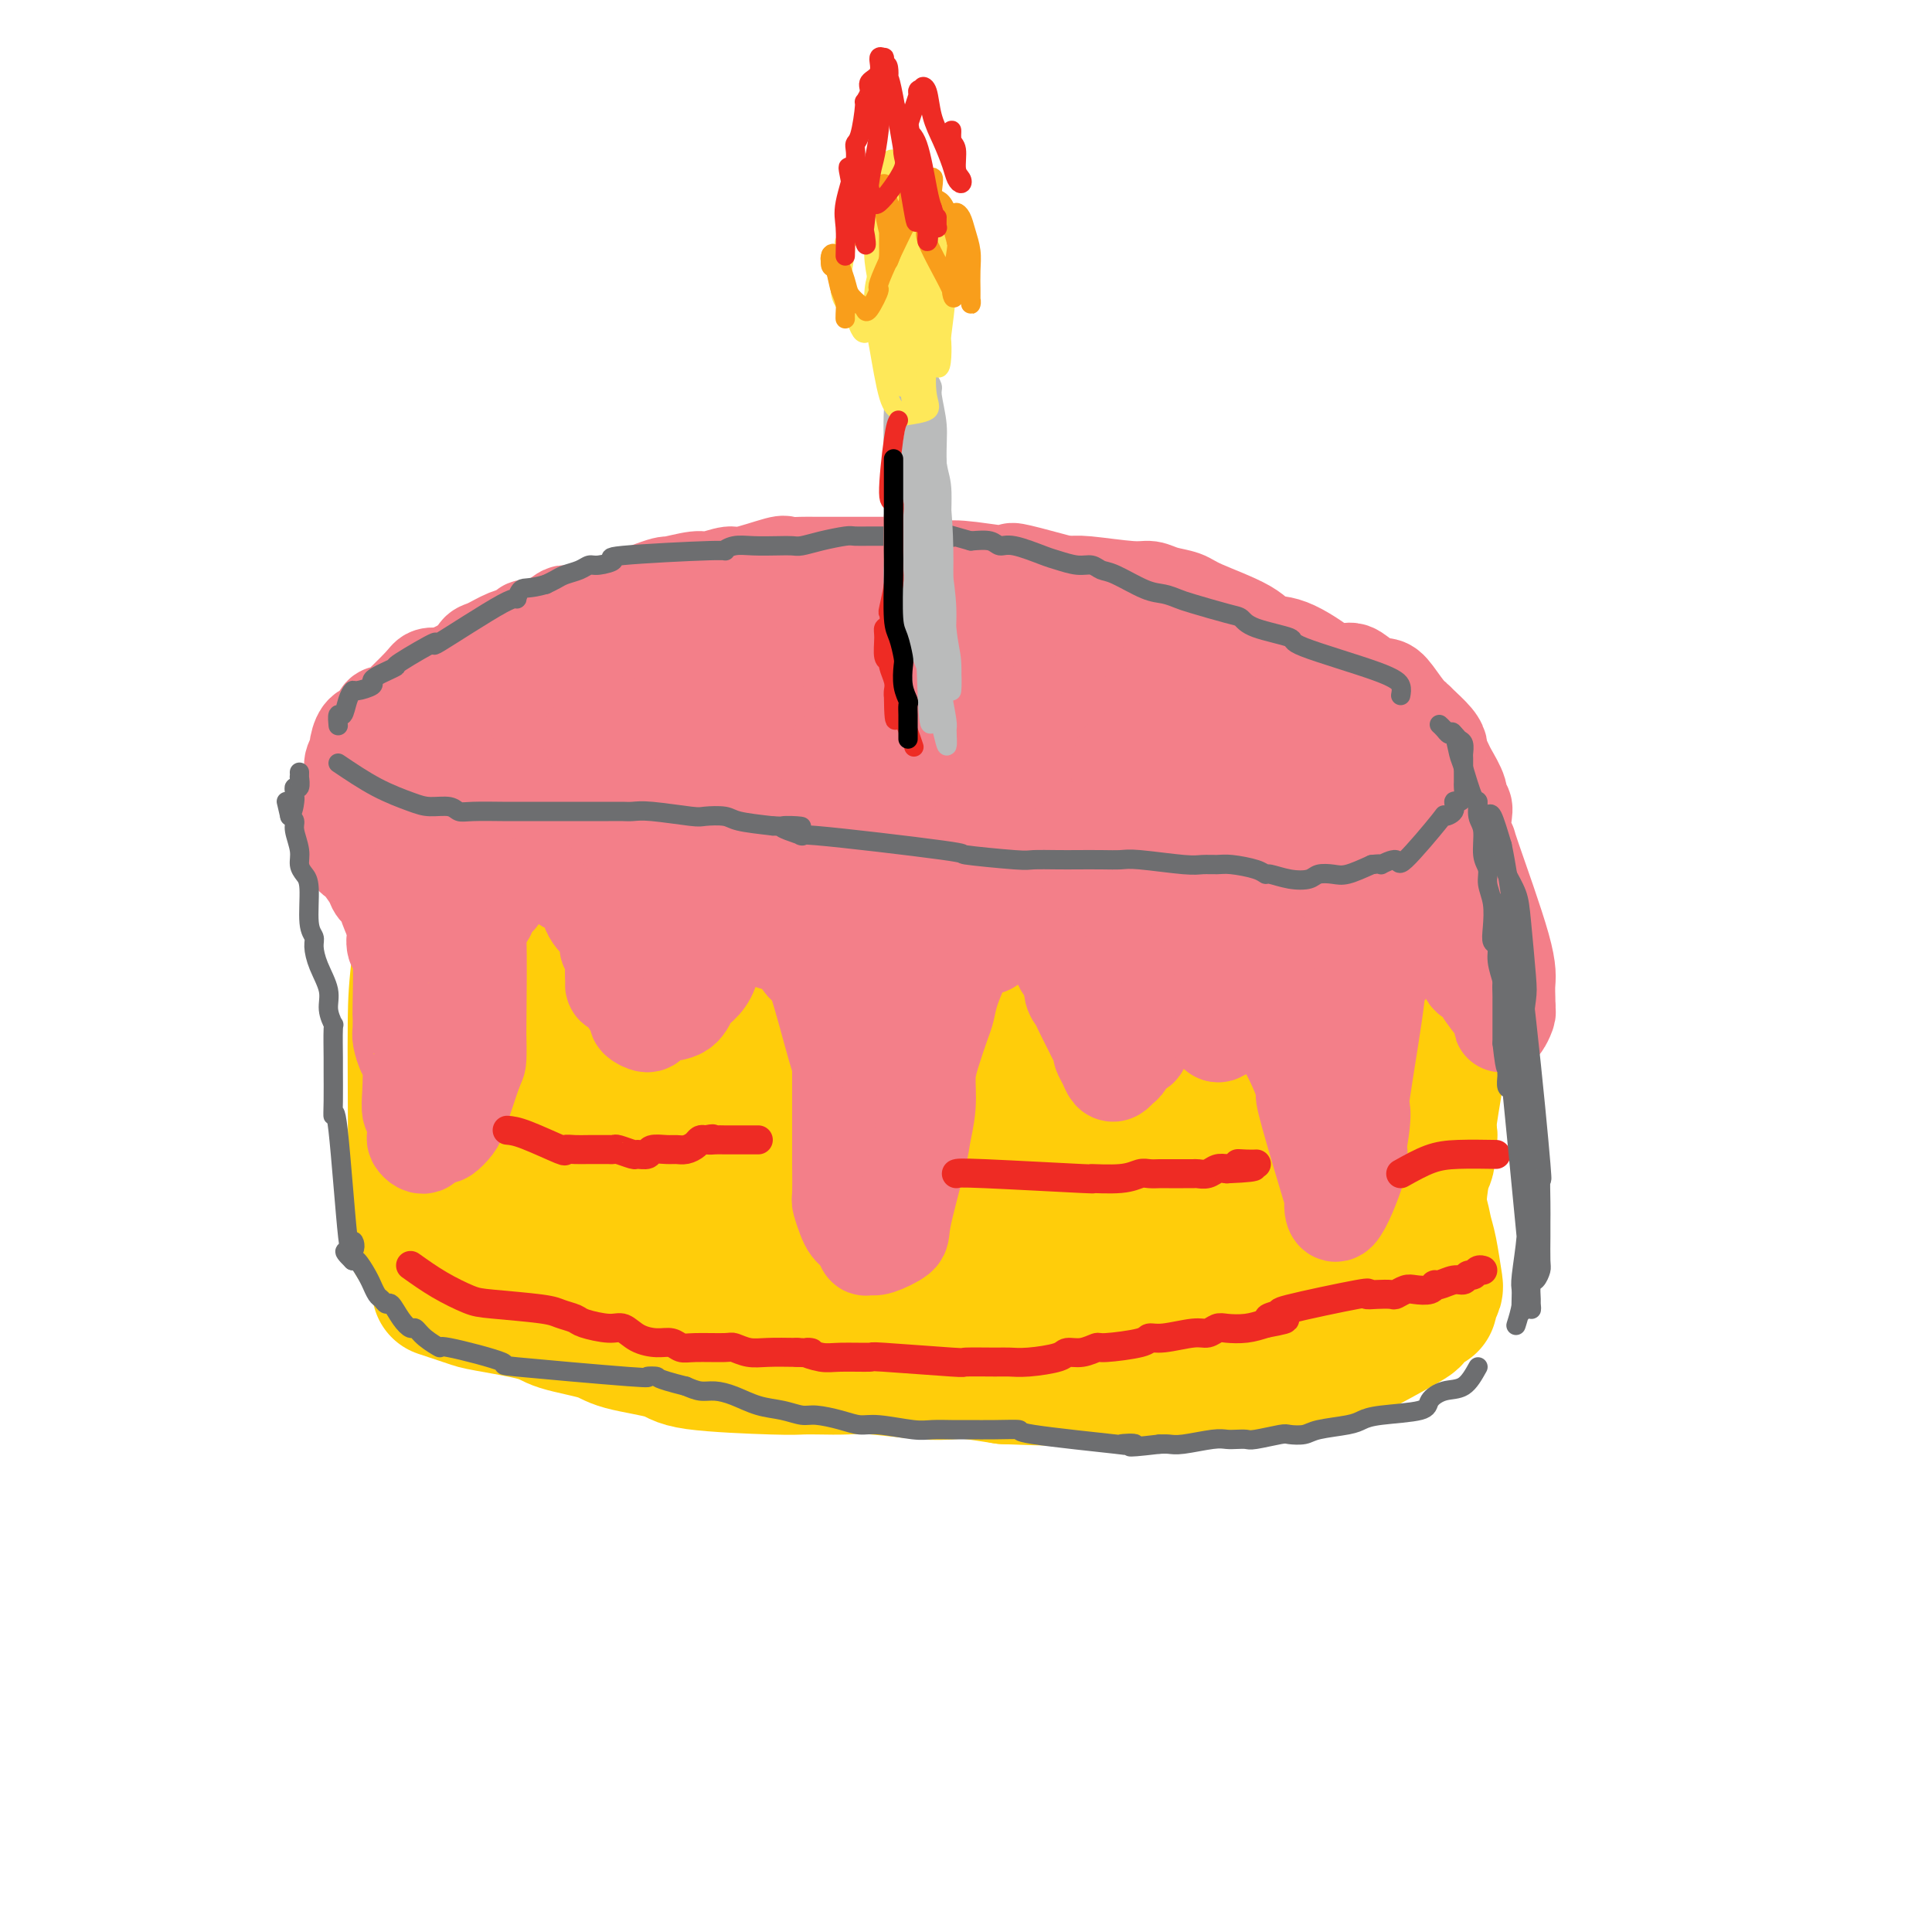<svg viewBox='0 0 400 400' version='1.1' xmlns='http://www.w3.org/2000/svg' xmlns:xlink='http://www.w3.org/1999/xlink'><g fill='none' stroke='rgb(255,205,10)' stroke-width='28' stroke-linecap='round' stroke-linejoin='round'><path d='M91,170c0.091,4.114 0.182,8.229 0,11c-0.182,2.771 -0.637,4.200 -1,11c-0.363,6.800 -0.633,18.973 -1,26c-0.367,7.027 -0.831,8.909 -1,11c-0.169,2.091 -0.043,4.391 0,9c0.043,4.609 0.004,11.528 0,15c-0.004,3.472 0.027,3.498 0,4c-0.027,0.502 -0.112,1.479 0,2c0.112,0.521 0.422,0.587 0,0c-0.422,-0.587 -1.577,-1.826 -2,-2c-0.423,-0.174 -0.116,0.716 0,-5c0.116,-5.716 0.041,-18.038 0,-26c-0.041,-7.962 -0.047,-11.562 0,-15c0.047,-3.438 0.146,-6.712 1,-13c0.854,-6.288 2.464,-15.589 3,-20c0.536,-4.411 -0.000,-3.934 0,-4c0.000,-0.066 0.537,-0.677 1,1c0.463,1.677 0.853,5.643 1,9c0.147,3.357 0.050,6.106 0,10c-0.050,3.894 -0.052,8.933 0,13c0.052,4.067 0.158,7.162 0,13c-0.158,5.838 -0.579,14.419 -1,23'/><path d='M91,243c0.154,12.022 0.040,7.578 0,7c-0.040,-0.578 -0.004,2.712 0,5c0.004,2.288 -0.023,3.574 0,2c0.023,-1.574 0.096,-6.010 0,-9c-0.096,-2.990 -0.362,-4.535 0,-10c0.362,-5.465 1.351,-14.851 2,-20c0.649,-5.149 0.957,-6.061 1,-8c0.043,-1.939 -0.181,-4.907 0,-6c0.181,-1.093 0.766,-0.312 1,0c0.234,0.312 0.117,0.156 0,0'/><path d='M104,160c2.011,-0.135 4.023,-0.271 7,0c2.977,0.271 6.920,0.948 10,1c3.080,0.052 5.297,-0.520 11,0c5.703,0.520 14.892,2.134 20,3c5.108,0.866 6.134,0.986 9,1c2.866,0.014 7.573,-0.076 11,0c3.427,0.076 5.576,0.320 12,0c6.424,-0.320 17.124,-1.202 23,-2c5.876,-0.798 6.926,-1.510 9,-2c2.074,-0.490 5.170,-0.758 7,-1c1.830,-0.242 2.393,-0.457 4,-1c1.607,-0.543 4.257,-1.415 6,-2c1.743,-0.585 2.577,-0.885 3,-1c0.423,-0.115 0.433,-0.047 1,0c0.567,0.047 1.689,0.072 2,0c0.311,-0.072 -0.189,-0.241 -1,-1c-0.811,-0.759 -1.933,-2.110 -3,-3c-1.067,-0.890 -2.080,-1.321 -4,-2c-1.920,-0.679 -4.748,-1.606 -7,-2c-2.252,-0.394 -3.929,-0.255 -8,-1c-4.071,-0.745 -10.535,-2.372 -17,-4'/><path d='M199,143c-6.935,-1.023 -8.274,-0.079 -10,0c-1.726,0.079 -3.840,-0.706 -10,-1c-6.160,-0.294 -16.367,-0.098 -22,0c-5.633,0.098 -6.694,0.098 -9,0c-2.306,-0.098 -5.858,-0.294 -9,0c-3.142,0.294 -5.874,1.076 -7,1c-1.126,-0.076 -0.644,-1.012 -6,0c-5.356,1.012 -16.549,3.971 -22,6c-5.451,2.029 -5.160,3.127 -5,4c0.160,0.873 0.191,1.522 0,2c-0.191,0.478 -0.602,0.787 -1,1c-0.398,0.213 -0.782,0.332 -1,1c-0.218,0.668 -0.270,1.885 0,3c0.270,1.115 0.863,2.127 2,3c1.137,0.873 2.818,1.606 4,2c1.182,0.394 1.865,0.448 7,1c5.135,0.552 14.722,1.602 21,2c6.278,0.398 9.248,0.142 13,0c3.752,-0.142 8.287,-0.172 12,0c3.713,0.172 6.605,0.546 14,0c7.395,-0.546 19.292,-2.012 26,-3c6.708,-0.988 8.226,-1.497 10,-2c1.774,-0.503 3.806,-1.001 8,-2c4.194,-0.999 10.552,-2.500 14,-3c3.448,-0.500 3.985,-0.000 5,0c1.015,0.000 2.507,-0.500 4,-1'/><path d='M237,157c11.086,-1.641 5.300,-0.242 4,0c-1.300,0.242 1.886,-0.671 4,-1c2.114,-0.329 3.158,-0.074 5,0c1.842,0.074 4.483,-0.032 6,0c1.517,0.032 1.910,0.201 2,0c0.090,-0.201 -0.124,-0.771 0,-1c0.124,-0.229 0.584,-0.117 1,0c0.416,0.117 0.787,0.239 1,0c0.213,-0.239 0.270,-0.839 0,-1c-0.270,-0.161 -0.865,0.116 -1,0c-0.135,-0.116 0.189,-0.626 0,-1c-0.189,-0.374 -0.892,-0.614 -1,-1c-0.108,-0.386 0.379,-0.919 -2,-2c-2.379,-1.081 -7.625,-2.709 -11,-4c-3.375,-1.291 -4.880,-2.244 -7,-3c-2.120,-0.756 -4.853,-1.315 -7,-2c-2.147,-0.685 -3.706,-1.495 -8,-2c-4.294,-0.505 -11.324,-0.706 -16,-1c-4.676,-0.294 -6.999,-0.680 -10,-1c-3.001,-0.320 -6.680,-0.575 -10,-1c-3.320,-0.425 -6.281,-1.022 -13,-1c-6.719,0.022 -17.196,0.661 -23,1c-5.804,0.339 -6.934,0.378 -9,1c-2.066,0.622 -5.069,1.826 -7,2c-1.931,0.174 -2.789,-0.684 -5,0c-2.211,0.684 -5.775,2.910 -8,4c-2.225,1.090 -3.113,1.045 -4,1'/><path d='M118,144c-4.350,1.280 -3.226,0.980 -3,1c0.226,0.020 -0.447,0.361 -3,2c-2.553,1.639 -6.985,4.576 -9,6c-2.015,1.424 -1.612,1.335 -2,2c-0.388,0.665 -1.567,2.083 -2,3c-0.433,0.917 -0.121,1.334 0,2c0.121,0.666 0.052,1.583 0,2c-0.052,0.417 -0.086,0.334 1,1c1.086,0.666 3.291,2.081 5,3c1.709,0.919 2.921,1.342 5,2c2.079,0.658 5.025,1.550 7,2c1.975,0.450 2.979,0.458 7,1c4.021,0.542 11.058,1.617 15,2c3.942,0.383 4.789,0.075 7,0c2.211,-0.075 5.787,0.083 8,0c2.213,-0.083 3.062,-0.407 7,-1c3.938,-0.593 10.966,-1.455 15,-2c4.034,-0.545 5.073,-0.773 7,-1c1.927,-0.227 4.742,-0.454 9,-1c4.258,-0.546 9.960,-1.412 13,-2c3.040,-0.588 3.417,-0.899 5,-1c1.583,-0.101 4.372,0.009 6,0c1.628,-0.009 2.096,-0.136 5,-1c2.904,-0.864 8.243,-2.463 11,-3c2.757,-0.537 2.930,-0.010 4,0c1.070,0.010 3.035,-0.495 5,-1'/><path d='M241,160c13.856,-2.189 4.995,-1.161 4,-1c-0.995,0.161 5.875,-0.544 9,-1c3.125,-0.456 2.505,-0.662 4,-1c1.495,-0.338 5.106,-0.809 7,-1c1.894,-0.191 2.070,-0.104 2,0c-0.070,0.104 -0.387,0.224 0,0c0.387,-0.224 1.477,-0.792 2,-1c0.523,-0.208 0.481,-0.056 1,0c0.519,0.056 1.601,0.015 2,0c0.399,-0.015 0.114,-0.004 0,0c-0.114,0.004 -0.057,0.002 0,0'/><path d='M278,155c0.794,-0.141 1.589,-0.281 2,0c0.411,0.281 0.439,0.984 1,6c0.561,5.016 1.654,14.347 2,19c0.346,4.653 -0.055,4.630 0,6c0.055,1.370 0.565,4.134 1,6c0.435,1.866 0.793,2.836 1,6c0.207,3.164 0.262,8.524 0,12c-0.262,3.476 -0.840,5.070 -1,7c-0.160,1.930 0.097,4.198 0,6c-0.097,1.802 -0.548,3.138 -1,6c-0.452,2.862 -0.906,7.252 -1,10c-0.094,2.748 0.171,3.856 0,5c-0.171,1.144 -0.779,2.323 -1,3c-0.221,0.677 -0.056,0.852 0,2c0.056,1.148 0.004,3.268 0,4c-0.004,0.732 0.040,0.075 0,0c-0.040,-0.075 -0.165,0.434 0,0c0.165,-0.434 0.621,-1.809 1,-3c0.379,-1.191 0.680,-2.197 1,-4c0.320,-1.803 0.660,-4.401 1,-7'/><path d='M284,239c0.658,-4.651 0.803,-9.278 1,-13c0.197,-3.722 0.445,-6.541 1,-8c0.555,-1.459 1.417,-1.560 2,-10c0.583,-8.440 0.888,-25.219 1,-32c0.112,-6.781 0.030,-3.563 0,-3c-0.030,0.563 -0.008,-1.529 0,-2c0.008,-0.471 0.003,0.680 0,2c-0.003,1.320 -0.005,2.810 0,5c0.005,2.190 0.017,5.082 0,8c-0.017,2.918 -0.064,5.863 0,9c0.064,3.137 0.238,6.466 0,10c-0.238,3.534 -0.887,7.271 -1,11c-0.113,3.729 0.309,7.449 0,10c-0.309,2.551 -1.351,3.935 -2,7c-0.649,3.065 -0.906,7.813 -1,10c-0.094,2.187 -0.025,1.815 0,2c0.025,0.185 0.007,0.928 0,1c-0.007,0.072 -0.001,-0.525 0,-1c0.001,-0.475 -0.001,-0.826 0,-2c0.001,-1.174 0.004,-3.170 0,-5c-0.004,-1.830 -0.017,-3.495 0,-7c0.017,-3.505 0.062,-8.851 0,-12c-0.062,-3.149 -0.233,-4.102 0,-6c0.233,-1.898 0.870,-4.742 1,-7c0.130,-2.258 -0.249,-3.931 0,-7c0.249,-3.069 1.124,-7.535 2,-12'/><path d='M288,187c0.402,-9.808 -0.093,-4.828 0,-4c0.093,0.828 0.773,-2.496 1,-4c0.227,-1.504 0.002,-1.189 0,-3c-0.002,-1.811 0.220,-5.747 0,-7c-0.220,-1.253 -0.883,0.177 -1,0c-0.117,-0.177 0.312,-1.961 0,-3c-0.312,-1.039 -1.364,-1.334 -2,-2c-0.636,-0.666 -0.856,-1.702 -1,-2c-0.144,-0.298 -0.211,0.144 -1,-1c-0.789,-1.144 -2.299,-3.872 -3,-5c-0.701,-1.128 -0.593,-0.655 -1,-1c-0.407,-0.345 -1.330,-1.506 -2,-2c-0.670,-0.494 -1.087,-0.320 -2,-1c-0.913,-0.680 -2.324,-2.214 -3,-3c-0.676,-0.786 -0.619,-0.826 -1,-1c-0.381,-0.174 -1.201,-0.484 -2,-1c-0.799,-0.516 -1.578,-1.237 -3,-2c-1.422,-0.763 -3.488,-1.567 -5,-2c-1.512,-0.433 -2.472,-0.496 -4,-1c-1.528,-0.504 -3.625,-1.448 -5,-2c-1.375,-0.552 -2.028,-0.710 -5,-1c-2.972,-0.290 -8.263,-0.710 -11,-1c-2.737,-0.290 -2.919,-0.449 -4,-1c-1.081,-0.551 -3.060,-1.495 -4,-2c-0.940,-0.505 -0.840,-0.573 -3,-1c-2.160,-0.427 -6.580,-1.214 -11,-2'/><path d='M215,132c-6.753,-1.698 -4.634,-1.943 -5,-2c-0.366,-0.057 -3.216,0.075 -5,0c-1.784,-0.075 -2.503,-0.358 -5,-1c-2.497,-0.642 -6.772,-1.643 -10,-2c-3.228,-0.357 -5.409,-0.071 -7,0c-1.591,0.071 -2.594,-0.073 -4,0c-1.406,0.073 -3.217,0.364 -7,1c-3.783,0.636 -9.537,1.619 -13,2c-3.463,0.381 -4.635,0.162 -6,0c-1.365,-0.162 -2.925,-0.265 -5,0c-2.075,0.265 -4.667,0.900 -8,2c-3.333,1.100 -7.407,2.665 -10,4c-2.593,1.335 -3.706,2.441 -5,3c-1.294,0.559 -2.769,0.573 -4,1c-1.231,0.427 -2.216,1.268 -4,2c-1.784,0.732 -4.365,1.354 -6,2c-1.635,0.646 -2.323,1.315 -3,2c-0.677,0.685 -1.345,1.387 -2,2c-0.655,0.613 -1.299,1.137 -2,2c-0.701,0.863 -1.458,2.066 -2,3c-0.542,0.934 -0.867,1.599 -1,2c-0.133,0.401 -0.074,0.538 0,1c0.074,0.462 0.164,1.250 0,2c-0.164,0.750 -0.583,1.463 -1,2c-0.417,0.537 -0.834,0.896 -1,1c-0.166,0.104 -0.083,-0.049 0,0c0.083,0.049 0.167,0.300 0,1c-0.167,0.700 -0.583,1.850 -1,3'/><path d='M98,165c-1.667,3.167 -0.833,1.583 0,0'/><path d='M91,267c2.362,0.780 4.723,1.560 6,2c1.277,0.440 1.469,0.541 4,1c2.531,0.459 7.400,1.278 10,2c2.600,0.722 2.932,1.349 5,2c2.068,0.651 5.873,1.327 8,2c2.127,0.673 2.574,1.343 5,2c2.426,0.657 6.829,1.300 9,2c2.171,0.700 2.110,1.456 6,2c3.890,0.544 11.732,0.877 16,1c4.268,0.123 4.962,0.037 6,0c1.038,-0.037 2.420,-0.024 4,0c1.580,0.024 3.357,0.058 5,0c1.643,-0.058 3.150,-0.209 6,0c2.850,0.209 7.042,0.778 10,1c2.958,0.222 4.681,0.098 6,0c1.319,-0.098 2.234,-0.171 4,0c1.766,0.171 4.383,0.585 7,1'/><path d='M208,285c12.047,0.492 10.164,0.221 11,0c0.836,-0.221 4.392,-0.391 5,0c0.608,0.391 -1.730,1.342 5,1c6.730,-0.342 22.529,-1.978 29,-3c6.471,-1.022 3.615,-1.430 3,-2c-0.615,-0.570 1.013,-1.302 2,-2c0.987,-0.698 1.334,-1.363 2,-2c0.666,-0.637 1.650,-1.247 2,-2c0.350,-0.753 0.067,-1.650 1,-3c0.933,-1.350 3.081,-3.152 4,-4c0.919,-0.848 0.610,-0.743 1,-1c0.390,-0.257 1.480,-0.877 2,-1c0.520,-0.123 0.469,0.251 1,0c0.531,-0.251 1.644,-1.128 2,-2c0.356,-0.872 -0.044,-1.739 0,-2c0.044,-0.261 0.533,0.083 1,0c0.467,-0.083 0.913,-0.593 1,-1c0.087,-0.407 -0.186,-0.710 0,-1c0.186,-0.290 0.832,-0.566 1,-1c0.168,-0.434 -0.140,-1.024 0,-1c0.140,0.024 0.730,0.664 1,-1c0.270,-1.664 0.222,-5.631 0,-8c-0.222,-2.369 -0.616,-3.140 -1,-5c-0.384,-1.860 -0.757,-4.808 -1,-7c-0.243,-2.192 -0.355,-3.626 -1,-7c-0.645,-3.374 -1.822,-8.687 -3,-14'/><path d='M276,216c-1.082,-6.506 -0.788,-6.272 -1,-7c-0.212,-0.728 -0.932,-2.419 -2,-7c-1.068,-4.581 -2.485,-12.054 -3,-15c-0.515,-2.946 -0.128,-1.367 0,-1c0.128,0.367 -0.003,-0.480 0,-1c0.003,-0.520 0.140,-0.714 0,-1c-0.140,-0.286 -0.558,-0.664 -1,-1c-0.442,-0.336 -0.909,-0.629 -2,-1c-1.091,-0.371 -2.805,-0.821 -4,-1c-1.195,-0.179 -1.872,-0.086 -3,0c-1.128,0.086 -2.709,0.167 -4,0c-1.291,-0.167 -2.292,-0.582 -6,-1c-3.708,-0.418 -10.124,-0.838 -14,-1c-3.876,-0.162 -5.214,-0.065 -8,0c-2.786,0.065 -7.022,0.100 -10,0c-2.978,-0.100 -4.699,-0.333 -11,0c-6.301,0.333 -17.183,1.234 -24,2c-6.817,0.766 -9.567,1.397 -14,2c-4.433,0.603 -10.547,1.178 -15,2c-4.453,0.822 -7.246,1.891 -12,2c-4.754,0.109 -11.470,-0.741 -15,-1c-3.530,-0.259 -3.874,0.075 -4,0c-0.126,-0.075 -0.034,-0.559 -2,-1c-1.966,-0.441 -5.990,-0.840 -8,-1c-2.010,-0.160 -2.005,-0.080 -2,0'/><path d='M111,184c-5.314,-0.509 -3.097,-0.282 -2,0c1.097,0.282 1.076,0.619 1,1c-0.076,0.381 -0.208,0.805 2,2c2.208,1.195 6.754,3.159 10,4c3.246,0.841 5.192,0.559 9,1c3.808,0.441 9.478,1.606 13,2c3.522,0.394 4.896,0.019 13,0c8.104,-0.019 22.939,0.320 32,0c9.061,-0.320 12.349,-1.297 17,-2c4.651,-0.703 10.663,-1.130 15,-1c4.337,0.130 6.997,0.817 12,0c5.003,-0.817 12.350,-3.140 16,-4c3.650,-0.860 3.605,-0.259 4,0c0.395,0.259 1.231,0.177 2,0c0.769,-0.177 1.471,-0.448 2,0c0.529,0.448 0.886,1.614 1,2c0.114,0.386 -0.017,-0.010 0,0c0.017,0.010 0.180,0.425 -1,1c-1.180,0.575 -3.702,1.309 -6,2c-2.298,0.691 -4.371,1.340 -7,2c-2.629,0.660 -5.815,1.330 -9,2'/><path d='M235,196c-4.432,1.006 -4.511,0.520 -12,1c-7.489,0.480 -22.386,1.925 -31,3c-8.614,1.075 -10.944,1.781 -15,2c-4.056,0.219 -9.837,-0.048 -14,0c-4.163,0.048 -6.706,0.412 -11,0c-4.294,-0.412 -10.339,-1.601 -14,-2c-3.661,-0.399 -4.939,-0.009 -6,0c-1.061,0.009 -1.906,-0.362 -4,-1c-2.094,-0.638 -5.439,-1.543 -7,-2c-1.561,-0.457 -1.340,-0.465 -3,0c-1.660,0.465 -5.202,1.401 -7,2c-1.798,0.599 -1.853,0.859 -2,1c-0.147,0.141 -0.386,0.164 -1,1c-0.614,0.836 -1.602,2.485 -2,3c-0.398,0.515 -0.207,-0.104 0,0c0.207,0.104 0.429,0.933 2,2c1.571,1.067 4.489,2.374 7,3c2.511,0.626 4.613,0.571 8,1c3.387,0.429 8.057,1.343 11,2c2.943,0.657 4.159,1.059 11,1c6.841,-0.059 19.306,-0.578 27,-1c7.694,-0.422 10.616,-0.747 14,-1c3.384,-0.253 7.230,-0.435 14,-1c6.770,-0.565 16.464,-1.512 23,-2c6.536,-0.488 9.914,-0.516 13,-1c3.086,-0.484 5.882,-1.424 9,-2c3.118,-0.576 6.559,-0.788 10,-1'/><path d='M255,204c18.038,-1.226 8.133,0.208 6,0c-2.133,-0.208 3.505,-2.056 6,-3c2.495,-0.944 1.847,-0.982 2,-1c0.153,-0.018 1.109,-0.017 1,0c-0.109,0.017 -1.282,0.050 -2,0c-0.718,-0.050 -0.982,-0.185 -2,0c-1.018,0.185 -2.789,0.688 -4,1c-1.211,0.312 -1.863,0.433 -4,1c-2.137,0.567 -5.759,1.582 -8,2c-2.241,0.418 -3.103,0.241 -8,1c-4.897,0.759 -13.831,2.456 -19,3c-5.169,0.544 -6.573,-0.063 -9,0c-2.427,0.063 -5.877,0.797 -8,1c-2.123,0.203 -2.920,-0.126 -7,0c-4.080,0.126 -11.442,0.705 -16,1c-4.558,0.295 -6.313,0.304 -9,0c-2.687,-0.304 -6.305,-0.923 -9,-1c-2.695,-0.077 -4.468,0.386 -10,0c-5.532,-0.386 -14.825,-1.621 -20,-2c-5.175,-0.379 -6.233,0.099 -8,0c-1.767,-0.099 -4.242,-0.774 -6,-1c-1.758,-0.226 -2.800,-0.004 -5,0c-2.200,0.004 -5.559,-0.212 -7,0c-1.441,0.212 -0.964,0.851 -1,1c-0.036,0.149 -0.587,-0.191 -1,0c-0.413,0.191 -0.690,0.912 -1,2c-0.310,1.088 -0.655,2.544 -1,4'/><path d='M105,213c-0.457,1.779 0.399,2.728 1,4c0.601,1.272 0.946,2.867 1,4c0.054,1.133 -0.183,1.806 3,3c3.183,1.194 9.788,2.911 15,4c5.212,1.089 9.033,1.550 12,2c2.967,0.450 5.082,0.889 13,0c7.918,-0.889 21.641,-3.106 30,-4c8.359,-0.894 11.354,-0.467 15,-1c3.646,-0.533 7.941,-2.028 12,-3c4.059,-0.972 7.881,-1.423 11,-2c3.119,-0.577 5.536,-1.280 10,-2c4.464,-0.720 10.977,-1.458 15,-2c4.023,-0.542 5.557,-0.888 7,-1c1.443,-0.112 2.796,0.008 4,0c1.204,-0.008 2.260,-0.146 4,0c1.740,0.146 4.163,0.575 5,1c0.837,0.425 0.088,0.846 0,1c-0.088,0.154 0.486,0.040 1,0c0.514,-0.040 0.967,-0.008 1,0c0.033,0.008 -0.353,-0.009 -1,0c-0.647,0.009 -1.555,0.044 -1,0c0.555,-0.044 2.572,-0.166 -6,1c-8.572,1.166 -27.735,3.619 -38,5c-10.265,1.381 -11.633,1.691 -13,2'/><path d='M206,225c-11.818,1.518 -12.863,0.813 -14,1c-1.137,0.187 -2.367,1.266 -15,2c-12.633,0.734 -36.669,1.124 -47,1c-10.331,-0.124 -6.956,-0.763 -7,-1c-0.044,-0.237 -3.506,-0.073 -7,0c-3.494,0.073 -7.018,0.054 -9,0c-1.982,-0.054 -2.421,-0.142 -3,0c-0.579,0.142 -1.299,0.514 -2,1c-0.701,0.486 -1.383,1.085 -2,2c-0.617,0.915 -1.170,2.147 -1,3c0.170,0.853 1.061,1.328 2,2c0.939,0.672 1.925,1.542 3,2c1.075,0.458 2.239,0.505 7,2c4.761,1.495 13.120,4.436 19,6c5.880,1.564 9.281,1.749 12,2c2.719,0.251 4.756,0.569 12,1c7.244,0.431 19.697,0.976 27,1c7.303,0.024 9.458,-0.471 13,-1c3.542,-0.529 8.470,-1.091 12,-1c3.530,0.091 5.661,0.834 11,0c5.339,-0.834 13.886,-3.247 19,-4c5.114,-0.753 6.796,0.152 9,0c2.204,-0.152 4.931,-1.360 7,-2c2.069,-0.640 3.480,-0.711 6,-1c2.520,-0.289 6.149,-0.797 8,-1c1.851,-0.203 1.926,-0.102 2,0'/><path d='M268,240c13.867,-1.774 5.035,-1.208 2,-1c-3.035,0.208 -0.274,0.058 1,0c1.274,-0.058 1.061,-0.025 1,0c-0.061,0.025 0.030,0.042 0,0c-0.030,-0.042 -0.181,-0.143 -1,0c-0.819,0.143 -2.306,0.528 -3,1c-0.694,0.472 -0.594,1.029 -3,2c-2.406,0.971 -7.318,2.354 -11,3c-3.682,0.646 -6.135,0.555 -9,1c-2.865,0.445 -6.144,1.427 -10,2c-3.856,0.573 -8.290,0.739 -12,1c-3.710,0.261 -6.698,0.619 -14,1c-7.302,0.381 -18.920,0.786 -26,1c-7.080,0.214 -9.624,0.236 -13,0c-3.376,-0.236 -7.586,-0.729 -11,-1c-3.414,-0.271 -6.033,-0.321 -11,-1c-4.967,-0.679 -12.284,-1.986 -16,-3c-3.716,-1.014 -3.833,-1.736 -5,-2c-1.167,-0.264 -3.384,-0.072 -5,0c-1.616,0.072 -2.630,0.022 -4,0c-1.370,-0.022 -3.097,-0.017 -4,0c-0.903,0.017 -0.982,0.044 -1,0c-0.018,-0.044 0.026,-0.161 0,0c-0.026,0.161 -0.120,0.600 0,2c0.120,1.400 0.455,3.762 1,5c0.545,1.238 1.298,1.354 3,2c1.702,0.646 4.351,1.823 7,3'/><path d='M124,256c4.421,1.792 10.473,3.773 15,5c4.527,1.227 7.530,1.702 8,2c0.470,0.298 -1.594,0.420 9,1c10.594,0.580 33.846,1.620 44,2c10.154,0.380 7.212,0.102 8,0c0.788,-0.102 5.307,-0.027 8,0c2.693,0.027 3.558,0.007 7,0c3.442,-0.007 9.459,-0.001 13,0c3.541,0.001 4.606,-0.003 6,0c1.394,0.003 3.118,0.013 6,0c2.882,-0.013 6.923,-0.050 9,0c2.077,0.050 2.192,0.186 3,0c0.808,-0.186 2.311,-0.695 3,-1c0.689,-0.305 0.565,-0.408 1,-1c0.435,-0.592 1.427,-1.675 2,-2c0.573,-0.325 0.725,0.108 1,0c0.275,-0.108 0.673,-0.758 1,-1c0.327,-0.242 0.584,-0.076 1,0c0.416,0.076 0.993,0.060 1,0c0.007,-0.060 -0.555,-0.166 -1,0c-0.445,0.166 -0.774,0.605 -1,1c-0.226,0.395 -0.348,0.746 -1,1c-0.652,0.254 -1.835,0.411 -3,1c-1.165,0.589 -2.312,1.612 -4,2c-1.688,0.388 -3.916,0.143 -6,0c-2.084,-0.143 -4.024,-0.184 -9,0c-4.976,0.184 -12.988,0.592 -21,1'/><path d='M224,267c-7.361,0.174 -7.763,0.109 -9,0c-1.237,-0.109 -3.309,-0.264 -8,0c-4.691,0.264 -12.002,0.945 -15,1c-2.998,0.055 -1.682,-0.515 -7,-1c-5.318,-0.485 -17.269,-0.884 -22,-1c-4.731,-0.116 -2.240,0.051 -2,0c0.240,-0.051 -1.770,-0.321 -2,0c-0.230,0.321 1.320,1.231 3,2c1.680,0.769 3.491,1.397 5,2c1.509,0.603 2.715,1.182 7,2c4.285,0.818 11.647,1.876 16,3c4.353,1.124 5.695,2.314 8,3c2.305,0.686 5.571,0.867 8,1c2.429,0.133 4.020,0.218 8,1c3.980,0.782 10.348,2.262 14,3c3.652,0.738 4.588,0.733 6,1c1.412,0.267 3.301,0.804 5,1c1.699,0.196 3.206,0.049 6,0c2.794,-0.049 6.873,-0.002 9,0c2.127,0.002 2.302,-0.041 3,0c0.698,0.041 1.919,0.165 3,0c1.081,-0.165 2.023,-0.619 4,-1c1.977,-0.381 4.988,-0.691 8,-1'/><path d='M272,283c5.665,-0.466 3.328,-0.632 3,-1c-0.328,-0.368 1.355,-0.939 2,-1c0.645,-0.061 0.253,0.387 3,-1c2.747,-1.387 8.634,-4.610 11,-6c2.366,-1.390 1.212,-0.946 1,-1c-0.212,-0.054 0.516,-0.605 1,-1c0.484,-0.395 0.722,-0.635 1,-1c0.278,-0.365 0.597,-0.857 1,-1c0.403,-0.143 0.890,0.061 1,0c0.110,-0.061 -0.156,-0.388 0,-1c0.156,-0.612 0.733,-1.508 1,-2c0.267,-0.492 0.225,-0.579 0,-2c-0.225,-1.421 -0.631,-4.176 -1,-6c-0.369,-1.824 -0.700,-2.716 -1,-4c-0.300,-1.284 -0.567,-2.961 -1,-4c-0.433,-1.039 -1.030,-1.441 -2,-3c-0.970,-1.559 -2.311,-4.273 -3,-6c-0.689,-1.727 -0.724,-2.465 -1,-3c-0.276,-0.535 -0.793,-0.867 -1,-1c-0.207,-0.133 -0.103,-0.066 0,0'/><path d='M294,256c-0.194,1.229 -0.389,2.458 -1,0c-0.611,-2.458 -1.639,-8.603 -2,-12c-0.361,-3.397 -0.055,-4.047 0,-5c0.055,-0.953 -0.143,-2.209 0,-3c0.143,-0.791 0.626,-1.118 1,-3c0.374,-1.882 0.640,-5.318 1,-7c0.360,-1.682 0.814,-1.609 1,-3c0.186,-1.391 0.105,-4.245 0,-6c-0.105,-1.755 -0.234,-2.409 0,-3c0.234,-0.591 0.832,-1.118 1,-2c0.168,-0.882 -0.095,-2.119 0,-3c0.095,-0.881 0.547,-1.404 1,-2c0.453,-0.596 0.908,-1.263 1,-2c0.092,-0.737 -0.179,-1.543 0,-1c0.179,0.543 0.808,2.436 1,4c0.192,1.564 -0.052,2.801 0,4c0.052,1.199 0.398,2.361 0,6c-0.398,3.639 -1.542,9.754 -2,13c-0.458,3.246 -0.229,3.623 0,4'/><path d='M296,235c-0.328,5.785 -0.648,5.248 -1,6c-0.352,0.752 -0.735,2.793 -1,5c-0.265,2.207 -0.411,4.581 -1,8c-0.589,3.419 -1.622,7.883 -2,10c-0.378,2.117 -0.101,1.887 0,2c0.101,0.113 0.027,0.569 0,1c-0.027,0.431 -0.008,0.837 0,1c0.008,0.163 0.004,0.081 0,0'/></g>
<g fill='none' stroke='rgb(243,127,137)' stroke-width='20' stroke-linecap='round' stroke-linejoin='round'><path d='M298,159c-0.781,-0.730 -1.562,-1.460 -2,-2c-0.438,-0.540 -0.531,-0.891 -3,-3c-2.469,-2.109 -7.312,-5.974 -10,-8c-2.688,-2.026 -3.221,-2.211 -4,-3c-0.779,-0.789 -1.805,-2.182 -4,-4c-2.195,-1.818 -5.559,-4.059 -8,-5c-2.441,-0.941 -3.959,-0.580 -5,-1c-1.041,-0.420 -1.605,-1.619 -4,-3c-2.395,-1.381 -6.620,-2.943 -9,-4c-2.380,-1.057 -2.914,-1.607 -4,-2c-1.086,-0.393 -2.725,-0.627 -4,-1c-1.275,-0.373 -2.185,-0.885 -3,-1c-0.815,-0.115 -1.535,0.167 -4,0c-2.465,-0.167 -6.676,-0.784 -9,-1c-2.324,-0.216 -2.761,-0.030 -4,0c-1.239,0.030 -3.279,-0.096 -5,0c-1.721,0.096 -3.121,0.415 -5,0c-1.879,-0.415 -4.236,-1.565 -6,-2c-1.764,-0.435 -2.937,-0.156 -4,0c-1.063,0.156 -2.018,0.187 -3,0c-0.982,-0.187 -1.991,-0.594 -3,-1'/><path d='M195,118c-8.967,-1.155 -6.384,-1.041 -6,-1c0.384,0.041 -1.430,0.011 -3,0c-1.570,-0.011 -2.894,-0.003 -4,0c-1.106,0.003 -1.992,0.001 -3,0c-1.008,-0.001 -2.138,-0.002 -4,0c-1.862,0.002 -4.457,0.009 -6,0c-1.543,-0.009 -2.036,-0.032 -3,0c-0.964,0.032 -2.401,0.118 -3,0c-0.599,-0.118 -0.359,-0.439 -2,0c-1.641,0.439 -5.162,1.638 -7,2c-1.838,0.362 -1.993,-0.115 -3,0c-1.007,0.115 -2.865,0.821 -4,1c-1.135,0.179 -1.545,-0.168 -3,0c-1.455,0.168 -3.954,0.850 -5,1c-1.046,0.150 -0.640,-0.233 -4,1c-3.360,1.233 -10.487,4.081 -14,5c-3.513,0.919 -3.412,-0.090 -4,0c-0.588,0.090 -1.864,1.280 -3,2c-1.136,0.720 -2.132,0.970 -3,1c-0.868,0.030 -1.609,-0.162 -2,0c-0.391,0.162 -0.433,0.677 -1,1c-0.567,0.323 -1.660,0.454 -3,1c-1.340,0.546 -2.926,1.507 -4,2c-1.074,0.493 -1.635,0.517 -2,1c-0.365,0.483 -0.533,1.424 -1,2c-0.467,0.576 -1.234,0.788 -2,1'/><path d='M96,138c-4.271,2.167 -4.450,2.083 -5,2c-0.550,-0.083 -1.471,-0.165 -2,0c-0.529,0.165 -0.667,0.578 -2,2c-1.333,1.422 -3.863,3.852 -5,5c-1.137,1.148 -0.881,1.015 -1,1c-0.119,-0.015 -0.613,0.088 -1,0c-0.387,-0.088 -0.668,-0.367 -1,0c-0.332,0.367 -0.715,1.379 -1,2c-0.285,0.621 -0.473,0.852 -1,1c-0.527,0.148 -1.394,0.212 -2,1c-0.606,0.788 -0.951,2.298 -1,3c-0.049,0.702 0.197,0.595 0,1c-0.197,0.405 -0.837,1.320 -1,2c-0.163,0.680 0.153,1.124 0,2c-0.153,0.876 -0.774,2.184 -1,3c-0.226,0.816 -0.057,1.140 0,2c0.057,0.860 0.001,2.256 0,3c-0.001,0.744 0.053,0.837 0,2c-0.053,1.163 -0.214,3.397 0,4c0.214,0.603 0.801,-0.425 1,0c0.199,0.425 0.009,2.304 0,3c-0.009,0.696 0.164,0.211 1,1c0.836,0.789 2.334,2.852 3,4c0.666,1.148 0.498,1.380 1,2c0.502,0.620 1.674,1.629 2,2c0.326,0.371 -0.192,0.106 0,1c0.192,0.894 1.096,2.947 2,5'/><path d='M82,192c1.563,3.086 0.471,1.801 0,2c-0.471,0.199 -0.322,1.881 0,2c0.322,0.119 0.818,-1.326 1,1c0.182,2.326 0.052,8.424 0,11c-0.052,2.576 -0.024,1.631 0,2c0.024,0.369 0.045,2.051 0,3c-0.045,0.949 -0.157,1.165 0,2c0.157,0.835 0.582,2.289 1,3c0.418,0.711 0.830,0.680 1,2c0.170,1.320 0.098,3.993 0,6c-0.098,2.007 -0.223,3.350 0,4c0.223,0.650 0.795,0.609 1,1c0.205,0.391 0.044,1.216 0,2c-0.044,0.784 0.029,1.528 0,2c-0.029,0.472 -0.158,0.672 0,1c0.158,0.328 0.605,0.783 1,1c0.395,0.217 0.740,0.196 1,0c0.260,-0.196 0.437,-0.566 1,-1c0.563,-0.434 1.512,-0.932 2,-1c0.488,-0.068 0.515,0.294 1,0c0.485,-0.294 1.429,-1.244 2,-2c0.571,-0.756 0.769,-1.319 1,-2c0.231,-0.681 0.495,-1.480 1,-3c0.505,-1.520 1.253,-3.760 2,-6'/><path d='M98,222c0.845,-2.132 0.956,-1.964 1,-3c0.044,-1.036 0.020,-3.278 0,-4c-0.020,-0.722 -0.035,0.077 0,-4c0.035,-4.077 0.122,-13.028 0,-17c-0.122,-3.972 -0.451,-2.965 0,-3c0.451,-0.035 1.682,-1.112 2,-2c0.318,-0.888 -0.276,-1.587 0,-2c0.276,-0.413 1.422,-0.542 2,-1c0.578,-0.458 0.590,-1.247 1,-2c0.410,-0.753 1.220,-1.472 2,-2c0.780,-0.528 1.532,-0.865 2,-1c0.468,-0.135 0.652,-0.067 1,0c0.348,0.067 0.861,0.133 2,0c1.139,-0.133 2.903,-0.465 4,0c1.097,0.465 1.527,1.725 2,2c0.473,0.275 0.990,-0.437 2,0c1.010,0.437 2.513,2.021 3,3c0.487,0.979 -0.041,1.352 0,2c0.041,0.648 0.651,1.571 1,2c0.349,0.429 0.437,0.365 1,1c0.563,0.635 1.601,1.970 2,3c0.399,1.030 0.159,1.757 0,2c-0.159,0.243 -0.239,0.003 0,0c0.239,-0.003 0.795,0.230 1,1c0.205,0.770 0.059,2.077 0,3c-0.059,0.923 -0.029,1.461 0,2'/><path d='M127,202c0.736,2.965 0.076,2.376 0,2c-0.076,-0.376 0.431,-0.541 1,0c0.569,0.541 1.199,1.788 2,3c0.801,1.212 1.774,2.388 2,3c0.226,0.612 -0.294,0.660 0,1c0.294,0.340 1.401,0.971 2,1c0.599,0.029 0.688,-0.544 1,-1c0.312,-0.456 0.847,-0.795 2,-1c1.153,-0.205 2.925,-0.276 4,-1c1.075,-0.724 1.454,-2.102 2,-3c0.546,-0.898 1.260,-1.315 2,-2c0.740,-0.685 1.508,-1.637 2,-3c0.492,-1.363 0.710,-3.139 1,-4c0.290,-0.861 0.651,-0.809 1,-1c0.349,-0.191 0.684,-0.625 1,-1c0.316,-0.375 0.612,-0.691 1,-1c0.388,-0.309 0.868,-0.611 1,-1c0.132,-0.389 -0.084,-0.864 0,-1c0.084,-0.136 0.469,0.068 1,0c0.531,-0.068 1.207,-0.407 2,0c0.793,0.407 1.704,1.559 2,2c0.296,0.441 -0.023,0.171 0,0c0.023,-0.171 0.388,-0.242 1,0c0.612,0.242 1.473,0.796 2,1c0.527,0.204 0.722,0.058 1,0c0.278,-0.058 0.639,-0.029 1,0'/><path d='M162,195c1.725,0.535 1.036,0.874 1,1c-0.036,0.126 0.579,0.041 1,0c0.421,-0.041 0.648,-0.036 1,0c0.352,0.036 0.829,0.105 1,0c0.171,-0.105 0.035,-0.384 0,0c-0.035,0.384 0.029,1.431 0,2c-0.029,0.569 -0.151,0.659 0,1c0.151,0.341 0.576,0.934 1,1c0.424,0.066 0.846,-0.396 2,3c1.154,3.396 3.041,10.650 4,14c0.959,3.350 0.989,2.794 1,3c0.011,0.206 0.003,1.172 0,2c-0.003,0.828 -0.001,1.519 0,2c0.001,0.481 0.000,0.753 0,2c-0.000,1.247 -0.000,3.471 0,5c0.000,1.529 0.000,2.364 0,3c-0.000,0.636 -0.001,1.072 0,2c0.001,0.928 0.003,2.349 0,3c-0.003,0.651 -0.012,0.531 0,2c0.012,1.469 0.045,4.526 0,6c-0.045,1.474 -0.167,1.365 0,2c0.167,0.635 0.622,2.016 1,3c0.378,0.984 0.679,1.573 1,2c0.321,0.427 0.663,0.692 1,1c0.337,0.308 0.668,0.659 1,1c0.332,0.341 0.666,0.670 1,1'/><path d='M179,257c0.728,1.781 0.049,1.233 0,1c-0.049,-0.233 0.533,-0.153 1,0c0.467,0.153 0.818,0.378 2,0c1.182,-0.378 3.196,-1.359 4,-2c0.804,-0.641 0.397,-0.944 1,-4c0.603,-3.056 2.216,-8.867 3,-12c0.784,-3.133 0.739,-3.588 1,-5c0.261,-1.412 0.830,-3.781 1,-6c0.170,-2.219 -0.058,-4.290 0,-6c0.058,-1.710 0.401,-3.060 1,-5c0.599,-1.940 1.455,-4.469 2,-6c0.545,-1.531 0.779,-2.064 1,-3c0.221,-0.936 0.430,-2.275 1,-4c0.570,-1.725 1.501,-3.836 2,-5c0.499,-1.164 0.565,-1.381 1,-2c0.435,-0.619 1.239,-1.640 2,-2c0.761,-0.360 1.478,-0.060 2,0c0.522,0.060 0.847,-0.122 2,-1c1.153,-0.878 3.133,-2.452 4,-3c0.867,-0.548 0.620,-0.069 1,0c0.380,0.069 1.387,-0.272 2,0c0.613,0.272 0.833,1.159 2,2c1.167,0.841 3.282,1.638 4,2c0.718,0.362 0.039,0.290 0,1c-0.039,0.710 0.560,2.203 1,3c0.440,0.797 0.720,0.899 1,1'/><path d='M221,201c1.412,2.194 0.941,3.178 1,4c0.059,0.822 0.647,1.481 1,2c0.353,0.519 0.472,0.898 1,2c0.528,1.102 1.465,2.928 2,4c0.535,1.072 0.668,1.391 1,2c0.332,0.609 0.862,1.509 1,2c0.138,0.491 -0.118,0.573 0,1c0.118,0.427 0.609,1.198 1,2c0.391,0.802 0.681,1.634 1,2c0.319,0.366 0.667,0.267 1,0c0.333,-0.267 0.650,-0.702 1,-1c0.350,-0.298 0.733,-0.458 1,-1c0.267,-0.542 0.418,-1.465 1,-2c0.582,-0.535 1.593,-0.682 2,-1c0.407,-0.318 0.208,-0.806 0,-2c-0.208,-1.194 -0.425,-3.093 0,-4c0.425,-0.907 1.494,-0.821 2,-1c0.506,-0.179 0.451,-0.623 1,-1c0.549,-0.377 1.702,-0.688 2,-1c0.298,-0.312 -0.260,-0.627 0,-1c0.260,-0.373 1.338,-0.805 2,-1c0.662,-0.195 0.908,-0.151 1,0c0.092,0.151 0.030,0.411 1,1c0.970,0.589 2.971,1.508 4,2c1.029,0.492 1.085,0.555 1,1c-0.085,0.445 -0.310,1.270 0,2c0.310,0.730 1.155,1.365 2,2'/><path d='M252,214c0.695,0.441 0.933,-0.957 1,-1c0.067,-0.043 -0.036,1.268 1,0c1.036,-1.268 3.211,-5.117 6,-4c2.789,1.117 6.194,7.198 8,11c1.806,3.802 2.015,5.325 2,6c-0.015,0.675 -0.252,0.501 1,5c1.252,4.499 3.993,13.673 5,17c1.007,3.327 0.280,0.809 0,1c-0.280,0.191 -0.114,3.090 1,2c1.114,-1.090 3.175,-6.169 4,-9c0.825,-2.831 0.412,-3.416 0,-4'/><path d='M281,238c0.898,-3.904 1.144,-7.163 1,-8c-0.144,-0.837 -0.679,0.748 0,-4c0.679,-4.748 2.571,-15.830 3,-20c0.429,-4.170 -0.605,-1.429 0,-2c0.605,-0.571 2.849,-4.455 4,-6c1.151,-1.545 1.210,-0.751 2,-1c0.790,-0.249 2.312,-1.543 3,-2c0.688,-0.457 0.541,-0.079 1,0c0.459,0.079 1.522,-0.140 2,0c0.478,0.140 0.369,0.639 1,1c0.631,0.361 2.002,0.584 3,1c0.998,0.416 1.624,1.026 2,2c0.376,0.974 0.503,2.314 1,3c0.497,0.686 1.362,0.719 2,1c0.638,0.281 1.047,0.810 1,1c-0.047,0.190 -0.549,0.042 0,1c0.549,0.958 2.151,3.020 3,4c0.849,0.980 0.946,0.876 1,1c0.054,0.124 0.066,0.477 0,1c-0.066,0.523 -0.210,1.218 0,1c0.210,-0.218 0.774,-1.348 1,-2c0.226,-0.652 0.113,-0.826 0,-1'/><path d='M312,209c0.121,-1.392 -0.076,-3.372 0,-5c0.076,-1.628 0.427,-2.905 -1,-8c-1.427,-5.095 -4.630,-14.009 -6,-18c-1.370,-3.991 -0.907,-3.058 -1,-3c-0.093,0.058 -0.741,-0.759 -1,-2c-0.259,-1.241 -0.129,-2.906 0,-4c0.129,-1.094 0.256,-1.615 0,-2c-0.256,-0.385 -0.896,-0.632 -1,-1c-0.104,-0.368 0.326,-0.858 0,-2c-0.326,-1.142 -1.409,-2.938 -2,-4c-0.591,-1.062 -0.691,-1.391 -1,-2c-0.309,-0.609 -0.828,-1.497 -1,-2c-0.172,-0.503 0.001,-0.622 0,-1c-0.001,-0.378 -0.178,-1.016 -1,-2c-0.822,-0.984 -2.288,-2.316 -3,-3c-0.712,-0.684 -0.669,-0.721 -1,-1c-0.331,-0.279 -1.037,-0.801 -2,-2c-0.963,-1.199 -2.183,-3.076 -3,-4c-0.817,-0.924 -1.231,-0.894 -2,-1c-0.769,-0.106 -1.895,-0.347 -3,-1c-1.105,-0.653 -2.191,-1.719 -3,-2c-0.809,-0.281 -1.340,0.224 -3,0c-1.660,-0.224 -4.447,-1.176 -6,-2c-1.553,-0.824 -1.872,-1.521 -3,-2c-1.128,-0.479 -3.064,-0.739 -5,-1'/><path d='M263,134c-5.591,-2.235 -7.069,-3.322 -9,-4c-1.931,-0.678 -4.316,-0.945 -5,-1c-0.684,-0.055 0.332,0.103 -7,-2c-7.332,-2.103 -23.011,-6.468 -29,-8c-5.989,-1.532 -2.289,-0.230 -3,0c-0.711,0.230 -5.832,-0.610 -9,-1c-3.168,-0.390 -4.383,-0.329 -6,0c-1.617,0.329 -3.638,0.925 -5,1c-1.362,0.075 -2.067,-0.371 -4,0c-1.933,0.371 -5.096,1.560 -7,2c-1.904,0.440 -2.549,0.131 -4,0c-1.451,-0.131 -3.709,-0.084 -5,0c-1.291,0.084 -1.614,0.207 -4,1c-2.386,0.793 -6.834,2.258 -9,3c-2.166,0.742 -2.049,0.762 -3,1c-0.951,0.238 -2.968,0.693 -4,1c-1.032,0.307 -1.078,0.465 -3,1c-1.922,0.535 -5.721,1.446 -8,2c-2.279,0.554 -3.037,0.750 -4,1c-0.963,0.250 -2.130,0.553 -3,1c-0.870,0.447 -1.443,1.037 -3,2c-1.557,0.963 -4.098,2.299 -6,3c-1.902,0.701 -3.166,0.766 -4,1c-0.834,0.234 -1.238,0.638 -2,1c-0.762,0.362 -1.881,0.681 -3,1'/><path d='M114,140c-9.059,3.351 -5.708,2.729 -5,3c0.708,0.271 -1.229,1.434 -2,2c-0.771,0.566 -0.377,0.536 -2,2c-1.623,1.464 -5.264,4.421 -7,6c-1.736,1.579 -1.568,1.779 -2,2c-0.432,0.221 -1.465,0.461 -2,1c-0.535,0.539 -0.573,1.377 -1,2c-0.427,0.623 -1.242,1.033 -2,2c-0.758,0.967 -1.457,2.493 -2,3c-0.543,0.507 -0.930,-0.006 -1,0c-0.070,0.006 0.176,0.530 0,1c-0.176,0.470 -0.775,0.886 -1,1c-0.225,0.114 -0.075,-0.074 0,0c0.075,0.074 0.075,0.410 0,1c-0.075,0.590 -0.226,1.435 0,2c0.226,0.565 0.830,0.849 1,1c0.170,0.151 -0.094,0.170 0,1c0.094,0.830 0.547,2.470 1,3c0.453,0.530 0.906,-0.050 1,0c0.094,0.050 -0.171,0.732 0,1c0.171,0.268 0.778,0.123 1,0c0.222,-0.123 0.060,-0.226 0,0c-0.060,0.226 -0.017,0.779 0,1c0.017,0.221 0.009,0.111 0,0'/><path d='M91,175c0.445,1.636 -0.441,0.725 -1,1c-0.559,0.275 -0.791,1.736 -1,2c-0.209,0.264 -0.394,-0.668 -1,0c-0.606,0.668 -1.634,2.936 -2,4c-0.366,1.064 -0.072,0.922 1,1c1.072,0.078 2.920,0.374 4,0c1.080,-0.374 1.391,-1.420 2,-2c0.609,-0.580 1.516,-0.694 2,-1c0.484,-0.306 0.545,-0.803 2,-2c1.455,-1.197 4.303,-3.094 6,-4c1.697,-0.906 2.244,-0.821 3,-1c0.756,-0.179 1.720,-0.622 3,-1c1.280,-0.378 2.874,-0.689 4,-1c1.126,-0.311 1.782,-0.620 4,-1c2.218,-0.380 5.997,-0.831 8,-1c2.003,-0.169 2.231,-0.056 3,0c0.769,0.056 2.080,0.056 3,0c0.920,-0.056 1.448,-0.167 3,0c1.552,0.167 4.129,0.611 6,1c1.871,0.389 3.038,0.723 4,1c0.962,0.277 1.721,0.498 4,1c2.279,0.502 6.080,1.286 8,2c1.920,0.714 1.960,1.357 2,2'/><path d='M158,176c5.473,1.505 2.657,1.766 2,2c-0.657,0.234 0.847,0.440 2,1c1.153,0.560 1.956,1.472 3,2c1.044,0.528 2.328,0.671 3,1c0.672,0.329 0.732,0.846 1,1c0.268,0.154 0.744,-0.053 1,0c0.256,0.053 0.291,0.366 0,0c-0.291,-0.366 -0.906,-1.412 -1,-2c-0.094,-0.588 0.335,-0.719 -3,-2c-3.335,-1.281 -10.435,-3.713 -15,-5c-4.565,-1.287 -6.597,-1.430 -9,-2c-2.403,-0.570 -5.179,-1.567 -7,-2c-1.821,-0.433 -2.688,-0.302 -6,-1c-3.312,-0.698 -9.069,-2.225 -12,-3c-2.931,-0.775 -3.036,-0.797 -4,-1c-0.964,-0.203 -2.787,-0.588 -4,-1c-1.213,-0.412 -1.815,-0.853 -3,-1c-1.185,-0.147 -2.953,-0.001 -3,0c-0.047,0.001 1.628,-0.143 3,0c1.372,0.143 2.440,0.575 4,1c1.560,0.425 3.612,0.845 5,1c1.388,0.155 2.111,0.044 4,1c1.889,0.956 4.945,2.978 8,5'/><path d='M127,171c4.148,1.681 2.519,1.884 3,3c0.481,1.116 3.073,3.146 4,4c0.927,0.854 0.189,0.532 1,2c0.811,1.468 3.169,4.725 4,6c0.831,1.275 0.133,0.567 0,1c-0.133,0.433 0.300,2.007 1,3c0.700,0.993 1.667,1.405 2,2c0.333,0.595 0.031,1.374 0,2c-0.031,0.626 0.210,1.100 0,1c-0.210,-0.100 -0.870,-0.774 -1,0c-0.130,0.774 0.271,2.998 0,-1c-0.271,-3.998 -1.213,-14.216 -2,-19c-0.787,-4.784 -1.418,-4.134 -2,-6c-0.582,-1.866 -1.113,-6.248 -2,-8c-0.887,-1.752 -2.128,-0.874 -3,-1c-0.872,-0.126 -1.374,-1.255 -2,-2c-0.626,-0.745 -1.375,-1.107 -3,-2c-1.625,-0.893 -4.126,-2.317 -6,-3c-1.874,-0.683 -3.121,-0.626 -4,-1c-0.879,-0.374 -1.391,-1.177 -2,-2c-0.609,-0.823 -1.317,-1.664 -2,-2c-0.683,-0.336 -1.342,-0.168 -2,0'/><path d='M111,148c4.209,-2.516 26.732,-2.305 41,-3c14.268,-0.695 20.279,-2.295 25,-3c4.721,-0.705 8.150,-0.516 11,-1c2.850,-0.484 5.122,-1.640 10,-2c4.878,-0.360 12.363,0.076 16,0c3.637,-0.076 3.425,-0.665 4,-1c0.575,-0.335 1.938,-0.415 3,-1c1.062,-0.585 1.823,-1.673 2,-2c0.177,-0.327 -0.230,0.109 0,0c0.230,-0.109 1.096,-0.761 1,-1c-0.096,-0.239 -1.153,-0.063 -3,0c-1.847,0.063 -4.485,0.014 -7,0c-2.515,-0.014 -4.908,0.006 -7,0c-2.092,-0.006 -3.884,-0.038 -10,1c-6.116,1.038 -16.555,3.145 -23,4c-6.445,0.855 -8.895,0.458 -12,1c-3.105,0.542 -6.863,2.021 -10,3c-3.137,0.979 -5.652,1.456 -8,2c-2.348,0.544 -4.528,1.155 -7,2c-2.472,0.845 -5.236,1.922 -8,3'/><path d='M129,150c-5.743,2.019 -3.599,2.066 -2,2c1.599,-0.066 2.653,-0.245 0,0c-2.653,0.245 -9.014,0.913 0,1c9.014,0.087 33.402,-0.408 45,-1c11.598,-0.592 10.407,-1.282 13,-2c2.593,-0.718 8.970,-1.464 13,-2c4.030,-0.536 5.714,-0.862 10,-2c4.286,-1.138 11.175,-3.089 15,-4c3.825,-0.911 4.586,-0.781 6,-1c1.414,-0.219 3.482,-0.788 5,-1c1.518,-0.212 2.487,-0.068 4,0c1.513,0.068 3.571,0.060 5,0c1.429,-0.060 2.231,-0.173 1,0c-1.231,0.173 -4.493,0.631 -7,1c-2.507,0.369 -4.259,0.648 -7,1c-2.741,0.352 -6.472,0.777 -9,1c-2.528,0.223 -3.851,0.243 -9,1c-5.149,0.757 -14.122,2.252 -20,4c-5.878,1.748 -8.661,3.750 -12,5c-3.339,1.250 -7.235,1.747 -11,3c-3.765,1.253 -7.398,3.260 -12,5c-4.602,1.740 -10.172,3.211 -13,4c-2.828,0.789 -2.914,0.894 -3,1'/><path d='M141,166c-8.228,3.085 -3.299,1.796 -1,2c2.299,0.204 1.969,1.900 0,2c-1.969,0.100 -5.575,-1.397 1,1c6.575,2.397 23.331,8.689 30,11c6.669,2.311 3.251,0.643 3,1c-0.251,0.357 2.666,2.741 4,4c1.334,1.259 1.086,1.395 1,2c-0.086,0.605 -0.011,1.679 0,2c0.011,0.321 -0.041,-0.111 0,0c0.041,0.111 0.176,0.764 0,1c-0.176,0.236 -0.664,0.055 -1,-1c-0.336,-1.055 -0.522,-2.982 -1,-4c-0.478,-1.018 -1.249,-1.125 -2,-4c-0.751,-2.875 -1.481,-8.518 -2,-12c-0.519,-3.482 -0.828,-4.803 -1,-6c-0.172,-1.197 -0.208,-2.271 0,-4c0.208,-1.729 0.658,-4.115 1,-5c0.342,-0.885 0.574,-0.270 1,0c0.426,0.270 1.045,0.194 1,0c-0.045,-0.194 -0.754,-0.506 0,0c0.754,0.506 2.972,1.828 4,3c1.028,1.172 0.865,2.192 1,4c0.135,1.808 0.567,4.404 1,7'/><path d='M181,170c0.636,2.709 1.227,3.982 1,8c-0.227,4.018 -1.272,10.780 -2,14c-0.728,3.220 -1.138,2.899 -1,7c0.138,4.101 0.826,12.625 1,16c0.174,3.375 -0.164,1.600 0,1c0.164,-0.600 0.830,-0.026 1,0c0.170,0.026 -0.157,-0.495 0,-1c0.157,-0.505 0.796,-0.993 1,-2c0.204,-1.007 -0.029,-2.534 0,-4c0.029,-1.466 0.320,-2.872 1,-7c0.680,-4.128 1.748,-10.979 2,-15c0.252,-4.021 -0.311,-5.212 0,-7c0.311,-1.788 1.497,-4.174 2,-6c0.503,-1.826 0.322,-3.092 1,-5c0.678,-1.908 2.216,-4.459 3,-6c0.784,-1.541 0.815,-2.071 1,-3c0.185,-0.929 0.525,-2.256 1,-3c0.475,-0.744 1.087,-0.906 2,-2c0.913,-1.094 2.128,-3.120 3,-4c0.872,-0.880 1.402,-0.614 2,-1c0.598,-0.386 1.265,-1.424 2,-2c0.735,-0.576 1.537,-0.691 3,-1c1.463,-0.309 3.586,-0.814 5,-1c1.414,-0.186 2.118,-0.053 3,0c0.882,0.053 1.941,0.027 3,0'/><path d='M216,146c2.615,-0.250 2.152,0.126 3,0c0.848,-0.126 3.005,-0.755 4,-1c0.995,-0.245 0.827,-0.105 1,0c0.173,0.105 0.688,0.174 1,0c0.312,-0.174 0.420,-0.590 1,-1c0.580,-0.410 1.630,-0.815 2,-1c0.370,-0.185 0.058,-0.150 0,0c-0.058,0.150 0.138,0.415 0,1c-0.138,0.585 -0.611,1.490 0,1c0.611,-0.490 2.304,-2.377 -1,2c-3.304,4.377 -11.607,15.016 -15,20c-3.393,4.984 -1.877,4.313 -2,5c-0.123,0.687 -1.885,2.730 -3,4c-1.115,1.270 -1.585,1.765 -2,3c-0.415,1.235 -0.777,3.210 -1,4c-0.223,0.790 -0.306,0.396 -1,1c-0.694,0.604 -1.999,2.207 -3,3c-1.001,0.793 -1.699,0.776 -2,0c-0.301,-0.776 -0.204,-2.311 0,-4c0.204,-1.689 0.517,-3.532 1,-5c0.483,-1.468 1.138,-2.562 2,-4c0.862,-1.438 1.931,-3.219 3,-5'/><path d='M204,169c2.794,-3.527 7.279,-7.843 9,-10c1.721,-2.157 0.678,-2.153 5,-4c4.322,-1.847 14.008,-5.543 18,-7c3.992,-1.457 2.291,-0.675 3,0c0.709,0.675 3.830,1.242 6,2c2.170,0.758 3.390,1.706 4,2c0.610,0.294 0.612,-0.066 1,0c0.388,0.066 1.163,0.558 2,1c0.837,0.442 1.737,0.835 2,1c0.263,0.165 -0.111,0.101 0,0c0.111,-0.101 0.707,-0.238 1,0c0.293,0.238 0.283,0.853 0,1c-0.283,0.147 -0.839,-0.173 -1,0c-0.161,0.173 0.072,0.839 0,1c-0.072,0.161 -0.450,-0.185 -1,0c-0.550,0.185 -1.272,0.899 -3,2c-1.728,1.101 -4.462,2.588 -6,3c-1.538,0.412 -1.881,-0.251 -3,0c-1.119,0.251 -3.013,1.414 -4,2c-0.987,0.586 -1.066,0.593 -2,1c-0.934,0.407 -2.723,1.214 -4,2c-1.277,0.786 -2.043,1.551 -3,2c-0.957,0.449 -2.104,0.582 -3,1c-0.896,0.418 -1.542,1.119 -2,2c-0.458,0.881 -0.729,1.940 -1,3'/><path d='M222,174c-0.235,0.876 0.676,0.568 1,1c0.324,0.432 0.061,1.606 0,2c-0.061,0.394 0.080,0.008 1,1c0.920,0.992 2.620,3.361 4,5c1.380,1.639 2.440,2.549 3,3c0.560,0.451 0.621,0.444 1,1c0.379,0.556 1.075,1.677 2,3c0.925,1.323 2.078,2.850 3,4c0.922,1.150 1.613,1.925 2,2c0.387,0.075 0.469,-0.549 0,-1c-0.469,-0.451 -1.488,-0.731 -2,-3c-0.512,-2.269 -0.515,-6.529 -1,-9c-0.485,-2.471 -1.450,-3.152 -2,-4c-0.550,-0.848 -0.684,-1.862 -1,-5c-0.316,-3.138 -0.815,-8.399 -1,-11c-0.185,-2.601 -0.057,-2.540 0,-3c0.057,-0.460 0.042,-1.441 0,-2c-0.042,-0.559 -0.111,-0.697 1,-1c1.111,-0.303 3.401,-0.772 5,-1c1.599,-0.228 2.507,-0.215 3,-1c0.493,-0.785 0.569,-2.367 3,1c2.431,3.367 7.215,11.684 12,20'/><path d='M256,176c2.017,3.813 1.061,3.344 1,5c-0.061,1.656 0.773,5.436 1,7c0.227,1.564 -0.152,0.914 0,1c0.152,0.086 0.835,0.910 0,-3c-0.835,-3.910 -3.188,-12.553 -4,-17c-0.812,-4.447 -0.084,-4.698 0,-6c0.084,-1.302 -0.475,-3.654 -1,-5c-0.525,-1.346 -1.014,-1.686 -1,-3c0.014,-1.314 0.531,-3.602 1,-5c0.469,-1.398 0.891,-1.907 1,-2c0.109,-0.093 -0.093,0.231 0,0c0.093,-0.231 0.481,-1.017 1,-1c0.519,0.017 1.168,0.838 2,1c0.832,0.162 1.847,-0.333 3,0c1.153,0.333 2.445,1.495 3,2c0.555,0.505 0.372,0.353 2,3c1.628,2.647 5.066,8.093 7,12c1.934,3.907 2.364,6.273 3,8c0.636,1.727 1.477,2.814 3,6c1.523,3.186 3.728,8.473 5,11c1.272,2.527 1.612,2.296 2,3c0.388,0.704 0.825,2.344 1,3c0.175,0.656 0.087,0.328 0,0'/><path d='M286,196c3.103,6.507 0.361,1.273 0,1c-0.361,-0.273 1.658,4.414 -1,-1c-2.658,-5.414 -9.994,-20.929 -13,-27c-3.006,-6.071 -1.682,-2.698 -2,-4c-0.318,-1.302 -2.278,-7.281 -3,-10c-0.722,-2.719 -0.205,-2.180 0,-3c0.205,-0.820 0.099,-3.000 0,-4c-0.099,-1.000 -0.193,-0.821 0,-1c0.193,-0.179 0.671,-0.715 1,-1c0.329,-0.285 0.510,-0.319 1,0c0.490,0.319 1.290,0.992 2,1c0.710,0.008 1.331,-0.648 3,1c1.669,1.648 4.386,5.601 6,8c1.614,2.399 2.125,3.245 3,5c0.875,1.755 2.113,4.418 3,6c0.887,1.582 1.423,2.082 3,5c1.577,2.918 4.195,8.252 5,11c0.805,2.748 -0.205,2.910 0,4c0.205,1.090 1.624,3.110 2,4c0.376,0.890 -0.291,0.651 0,1c0.291,0.349 1.540,1.286 2,2c0.460,0.714 0.131,1.204 0,1c-0.131,-0.204 -0.066,-1.102 0,-2'/><path d='M298,193c2.612,5.353 0.143,0.234 -1,-3c-1.143,-3.234 -0.961,-4.584 -1,-5c-0.039,-0.416 -0.298,0.102 -2,-6c-1.702,-6.102 -4.846,-18.823 -6,-24c-1.154,-5.177 -0.319,-2.809 0,-1c0.319,1.809 0.121,3.059 0,4c-0.121,0.941 -0.165,1.572 0,3c0.165,1.428 0.541,3.651 1,5c0.459,1.349 1.002,1.824 2,5c0.998,3.176 2.450,9.054 3,12c0.550,2.946 0.196,2.959 0,4c-0.196,1.041 -0.235,3.111 0,4c0.235,0.889 0.743,0.599 1,0c0.257,-0.599 0.264,-1.506 0,-2c-0.264,-0.494 -0.798,-0.573 -1,-3c-0.202,-2.427 -0.071,-7.200 0,-10c0.071,-2.800 0.081,-3.627 0,-5c-0.081,-1.373 -0.253,-3.293 0,-5c0.253,-1.707 0.929,-3.202 0,-4c-0.929,-0.798 -3.465,-0.899 -6,-1'/><path d='M288,161c-1.530,-0.683 -2.356,-1.890 -3,7c-0.644,8.890 -1.107,27.878 -1,35c0.107,7.122 0.785,2.380 1,1c0.215,-1.380 -0.033,0.603 0,1c0.033,0.397 0.347,-0.791 0,-1c-0.347,-0.209 -1.354,0.563 -2,0c-0.646,-0.563 -0.929,-2.461 -2,-4c-1.071,-1.539 -2.928,-2.721 -4,-4c-1.072,-1.279 -1.359,-2.656 -3,-5c-1.641,-2.344 -4.637,-5.654 -6,-7c-1.363,-1.346 -1.093,-0.728 -1,-1c0.093,-0.272 0.009,-1.434 0,-2c-0.009,-0.566 0.057,-0.537 0,0c-0.057,0.537 -0.237,1.582 0,3c0.237,1.418 0.892,3.207 1,5c0.108,1.793 -0.330,3.588 0,6c0.330,2.412 1.429,5.441 2,7c0.571,1.559 0.614,1.647 1,2c0.386,0.353 1.114,0.971 1,1c-0.114,0.029 -1.069,-0.531 -2,-1c-0.931,-0.469 -1.837,-0.848 -3,-2c-1.163,-1.152 -2.581,-3.076 -4,-5'/><path d='M263,197c-2.496,-2.471 -4.234,-4.649 -5,-6c-0.766,-1.351 -0.558,-1.874 -1,-3c-0.442,-1.126 -1.533,-2.856 -2,-1c-0.467,1.856 -0.309,7.298 0,10c0.309,2.702 0.770,2.664 1,3c0.230,0.336 0.228,1.046 0,1c-0.228,-0.046 -0.684,-0.847 -1,-1c-0.316,-0.153 -0.494,0.342 -1,0c-0.506,-0.342 -1.341,-1.522 -2,-3c-0.659,-1.478 -1.143,-3.255 -2,-5c-0.857,-1.745 -2.086,-3.459 -3,-5c-0.914,-1.541 -1.513,-2.908 -2,-4c-0.487,-1.092 -0.862,-1.909 -1,-3c-0.138,-1.091 -0.039,-2.454 0,-3c0.039,-0.546 0.020,-0.273 0,0'/></g>
<g fill='none' stroke='rgb(238,43,36)' stroke-width='6' stroke-linecap='round' stroke-linejoin='round'><path d='M105,234c0.916,0.083 1.832,0.166 4,1c2.168,0.834 5.587,2.420 7,3c1.413,0.580 0.819,0.155 1,0c0.181,-0.155 1.138,-0.041 2,0c0.862,0.041 1.629,0.010 3,0c1.371,-0.010 3.345,0.001 4,0c0.655,-0.001 -0.008,-0.015 0,0c0.008,0.015 0.689,0.058 1,0c0.311,-0.058 0.252,-0.215 1,0c0.748,0.215 2.301,0.804 3,1c0.699,0.196 0.543,-0.000 1,0c0.457,0.000 1.526,0.197 2,0c0.474,-0.197 0.354,-0.788 1,-1c0.646,-0.212 2.057,-0.047 3,0c0.943,0.047 1.418,-0.026 2,0c0.582,0.026 1.269,0.151 2,0c0.731,-0.151 1.504,-0.579 2,-1c0.496,-0.421 0.713,-0.835 1,-1c0.287,-0.165 0.643,-0.083 1,0'/><path d='M146,236c2.515,-0.464 1.303,-0.124 1,0c-0.303,0.124 0.303,0.033 1,0c0.697,-0.033 1.486,-0.009 2,0c0.514,0.009 0.754,0.002 1,0c0.246,-0.002 0.497,-0.001 1,0c0.503,0.001 1.259,0.000 2,0c0.741,-0.000 1.469,-0.000 2,0c0.531,0.000 0.866,0.000 1,0c0.134,-0.000 0.067,-0.000 0,0'/><path d='M198,243c0.291,-0.115 0.581,-0.231 6,0c5.419,0.231 15.965,0.808 20,1c4.035,0.192 1.557,-0.001 2,0c0.443,0.001 3.807,0.196 6,0c2.193,-0.196 3.215,-0.785 4,-1c0.785,-0.215 1.332,-0.058 2,0c0.668,0.058 1.455,0.015 2,0c0.545,-0.015 0.846,-0.004 1,0c0.154,0.004 0.159,0.001 1,0c0.841,-0.001 2.519,0.001 3,0c0.481,-0.001 -0.233,-0.004 0,0c0.233,0.004 1.413,0.015 2,0c0.587,-0.015 0.580,-0.056 1,0c0.420,0.056 1.267,0.207 2,0c0.733,-0.207 1.352,-0.774 2,-1c0.648,-0.226 1.324,-0.113 2,0'/><path d='M254,242c9.314,-0.381 4.600,-0.834 3,-1c-1.600,-0.166 -0.085,-0.045 1,0c1.085,0.045 1.738,0.013 2,0c0.262,-0.013 0.131,-0.006 0,0'/><path d='M85,262c1.934,1.375 3.868,2.750 6,4c2.132,1.250 4.463,2.377 6,3c1.537,0.623 2.282,0.744 5,1c2.718,0.256 7.410,0.647 10,1c2.590,0.353 3.078,0.667 4,1c0.922,0.333 2.280,0.684 3,1c0.720,0.316 0.804,0.596 2,1c1.196,0.404 3.503,0.930 5,1c1.497,0.070 2.183,-0.317 3,0c0.817,0.317 1.766,1.339 3,2c1.234,0.661 2.755,0.962 4,1c1.245,0.038 2.216,-0.187 3,0c0.784,0.187 1.381,0.786 2,1c0.619,0.214 1.258,0.043 3,0c1.742,-0.043 4.585,0.041 6,0c1.415,-0.041 1.400,-0.207 2,0c0.600,0.207 1.815,0.786 3,1c1.185,0.214 2.338,0.061 4,0c1.662,-0.061 3.831,-0.031 6,0'/><path d='M165,280c4.795,0.248 2.284,-0.131 2,0c-0.284,0.131 1.660,0.771 3,1c1.340,0.229 2.077,0.047 4,0c1.923,-0.047 5.033,0.040 6,0c0.967,-0.040 -0.209,-0.207 3,0c3.209,0.207 10.803,0.788 14,1c3.197,0.212 1.999,0.054 3,0c1.001,-0.054 4.203,-0.004 6,0c1.797,0.004 2.189,-0.036 3,0c0.811,0.036 2.043,0.149 4,0c1.957,-0.149 4.641,-0.561 6,-1c1.359,-0.439 1.394,-0.905 2,-1c0.606,-0.095 1.783,0.181 3,0c1.217,-0.181 2.476,-0.818 3,-1c0.524,-0.182 0.314,0.091 2,0c1.686,-0.091 5.266,-0.545 7,-1c1.734,-0.455 1.620,-0.910 2,-1c0.380,-0.090 1.255,0.186 3,0c1.745,-0.186 4.360,-0.834 6,-1c1.640,-0.166 2.304,0.149 3,0c0.696,-0.149 1.424,-0.762 2,-1c0.576,-0.238 1.001,-0.103 2,0c0.999,0.103 2.571,0.172 4,0c1.429,-0.172 2.714,-0.586 4,-1'/><path d='M262,274c7.659,-1.407 2.306,-0.923 1,-1c-1.306,-0.077 1.434,-0.714 2,-1c0.566,-0.286 -1.043,-0.220 2,-1c3.043,-0.780 10.737,-2.404 14,-3c3.263,-0.596 2.096,-0.163 2,0c-0.096,0.163 0.879,0.058 2,0c1.121,-0.058 2.388,-0.067 3,0c0.612,0.067 0.570,0.210 1,0c0.430,-0.210 1.332,-0.773 2,-1c0.668,-0.227 1.103,-0.117 2,0c0.897,0.117 2.258,0.243 3,0c0.742,-0.243 0.867,-0.854 1,-1c0.133,-0.146 0.273,0.172 1,0c0.727,-0.172 2.040,-0.834 3,-1c0.960,-0.166 1.567,0.166 2,0c0.433,-0.166 0.690,-0.829 1,-1c0.310,-0.171 0.671,0.150 1,0c0.329,-0.150 0.627,-0.771 1,-1c0.373,-0.229 0.821,-0.065 1,0c0.179,0.065 0.090,0.033 0,0'/><path d='M290,243c2.065,-1.155 4.131,-2.310 6,-3c1.869,-0.690 3.542,-0.917 6,-1c2.458,-0.083 5.702,-0.024 7,0c1.298,0.024 0.649,0.012 0,0'/></g>
<g fill='none' stroke='rgb(109,110,112)' stroke-width='4' stroke-linecap='round' stroke-linejoin='round'><path d='M290,144c0.122,-0.644 0.244,-1.289 0,-2c-0.244,-0.711 -0.852,-1.490 -5,-3c-4.148,-1.510 -11.834,-3.751 -15,-5c-3.166,-1.249 -1.811,-1.504 -3,-2c-1.189,-0.496 -4.923,-1.232 -7,-2c-2.077,-0.768 -2.499,-1.568 -3,-2c-0.501,-0.432 -1.083,-0.495 -3,-1c-1.917,-0.505 -5.171,-1.452 -7,-2c-1.829,-0.548 -2.233,-0.696 -3,-1c-0.767,-0.304 -1.896,-0.765 -3,-1c-1.104,-0.235 -2.184,-0.244 -4,-1c-1.816,-0.756 -4.367,-2.258 -6,-3c-1.633,-0.742 -2.349,-0.722 -3,-1c-0.651,-0.278 -1.238,-0.853 -2,-1c-0.762,-0.147 -1.699,0.133 -3,0c-1.301,-0.133 -2.966,-0.680 -4,-1c-1.034,-0.320 -1.437,-0.412 -3,-1c-1.563,-0.588 -4.285,-1.673 -6,-2c-1.715,-0.327 -2.423,0.104 -3,0c-0.577,-0.104 -1.022,-0.744 -2,-1c-0.978,-0.256 -2.489,-0.128 -4,0'/><path d='M201,112c-9.494,-2.702 -5.229,-1.456 -4,-1c1.229,0.456 -0.579,0.122 -2,0c-1.421,-0.122 -2.454,-0.033 -3,0c-0.546,0.033 -0.605,0.008 -2,0c-1.395,-0.008 -4.126,0.001 -6,0c-1.874,-0.001 -2.890,-0.010 -4,0c-1.110,0.010 -2.313,0.041 -3,0c-0.687,-0.041 -0.857,-0.155 -2,0c-1.143,0.155 -3.260,0.578 -5,1c-1.740,0.422 -3.102,0.844 -4,1c-0.898,0.156 -1.332,0.046 -2,0c-0.668,-0.046 -1.570,-0.027 -3,0c-1.430,0.027 -3.388,0.063 -5,0c-1.612,-0.063 -2.877,-0.224 -4,0c-1.123,0.224 -2.104,0.835 -2,1c0.104,0.165 1.293,-0.114 -3,0c-4.293,0.114 -14.069,0.622 -18,1c-3.931,0.378 -2.015,0.626 -2,1c0.015,0.374 -1.869,0.874 -3,1c-1.131,0.126 -1.510,-0.121 -2,0c-0.490,0.121 -1.090,0.610 -2,1c-0.910,0.390 -2.130,0.682 -3,1c-0.870,0.318 -1.392,0.662 -2,1c-0.608,0.338 -1.304,0.669 -2,1'/><path d='M113,121c-3.538,1.014 -4.384,0.547 -5,1c-0.616,0.453 -1.004,1.824 -1,2c0.004,0.176 0.399,-0.843 -3,1c-3.399,1.843 -10.591,6.549 -13,8c-2.409,1.451 -0.035,-0.355 -1,0c-0.965,0.355 -5.268,2.869 -7,4c-1.732,1.131 -0.892,0.880 -1,1c-0.108,0.120 -1.164,0.611 -2,1c-0.836,0.389 -1.453,0.678 -2,1c-0.547,0.322 -1.025,0.679 -1,1c0.025,0.321 0.554,0.606 0,1c-0.554,0.394 -2.191,0.899 -3,1c-0.809,0.101 -0.791,-0.200 -1,0c-0.209,0.200 -0.644,0.902 -1,2c-0.356,1.098 -0.631,2.593 -1,3c-0.369,0.407 -0.830,-0.275 -1,0c-0.170,0.275 -0.049,1.507 0,2c0.049,0.493 0.024,0.246 0,0'/><path d='M70,158c2.681,1.806 5.362,3.612 8,5c2.638,1.388 5.234,2.358 7,3c1.766,0.642 2.701,0.957 4,1c1.299,0.043 2.963,-0.185 4,0c1.037,0.185 1.449,0.781 2,1c0.551,0.219 1.243,0.059 3,0c1.757,-0.059 4.579,-0.016 6,0c1.421,0.016 1.442,0.004 2,0c0.558,-0.004 1.654,-0.001 3,0c1.346,0.001 2.940,0.001 4,0c1.060,-0.001 1.584,-0.001 4,0c2.416,0.001 6.724,0.004 9,0c2.276,-0.004 2.519,-0.015 3,0c0.481,0.015 1.200,0.056 2,0c0.800,-0.056 1.681,-0.208 4,0c2.319,0.208 6.077,0.777 8,1c1.923,0.223 2.010,0.101 3,0c0.990,-0.101 2.882,-0.181 4,0c1.118,0.181 1.462,0.623 3,1c1.538,0.377 4.269,0.688 7,1'/><path d='M160,171c11.132,0.485 3.463,-0.302 2,0c-1.463,0.302 3.279,1.692 4,2c0.721,0.308 -2.578,-0.468 3,0c5.578,0.468 20.032,2.178 26,3c5.968,0.822 3.449,0.756 5,1c1.551,0.244 7.173,0.797 10,1c2.827,0.203 2.858,0.055 4,0c1.142,-0.055 3.395,-0.016 5,0c1.605,0.016 2.562,0.008 4,0c1.438,-0.008 3.357,-0.016 5,0c1.643,0.016 3.010,0.057 4,0c0.990,-0.057 1.603,-0.212 4,0c2.397,0.212 6.578,0.792 9,1c2.422,0.208 3.083,0.046 4,0c0.917,-0.046 2.089,0.025 3,0c0.911,-0.025 1.562,-0.147 3,0c1.438,0.147 3.663,0.562 5,1c1.337,0.438 1.785,0.898 2,1c0.215,0.102 0.196,-0.155 1,0c0.804,0.155 2.429,0.723 4,1c1.571,0.277 3.087,0.265 4,0c0.913,-0.265 1.224,-0.782 2,-1c0.776,-0.218 2.017,-0.136 3,0c0.983,0.136 1.710,0.324 3,0c1.290,-0.324 3.145,-1.162 5,-2'/><path d='M284,179c2.903,-0.370 1.662,0.206 2,0c0.338,-0.206 2.256,-1.195 3,-1c0.744,0.195 0.314,1.575 2,0c1.686,-1.575 5.488,-6.106 7,-8c1.512,-1.894 0.735,-1.150 1,-1c0.265,0.150 1.574,-0.292 2,-1c0.426,-0.708 -0.029,-1.681 0,-2c0.029,-0.319 0.544,0.016 1,0c0.456,-0.016 0.854,-0.383 1,-1c0.146,-0.617 0.039,-1.482 0,-2c-0.039,-0.518 -0.011,-0.687 0,-1c0.011,-0.313 0.004,-0.770 0,-1c-0.004,-0.230 -0.004,-0.232 0,-1c0.004,-0.768 0.012,-2.301 0,-3c-0.012,-0.699 -0.045,-0.565 0,-1c0.045,-0.435 0.167,-1.440 0,-2c-0.167,-0.560 -0.623,-0.676 -1,-1c-0.377,-0.324 -0.676,-0.858 -1,-1c-0.324,-0.142 -0.675,0.106 -1,0c-0.325,-0.106 -0.626,-0.567 -1,-1c-0.374,-0.433 -0.821,-0.838 -1,-1c-0.179,-0.162 -0.089,-0.081 0,0'/><path d='M300,152c0.326,-0.410 0.652,-0.820 1,0c0.348,0.820 0.719,2.870 1,4c0.281,1.130 0.472,1.339 1,3c0.528,1.661 1.394,4.773 2,6c0.606,1.227 0.951,0.569 1,1c0.049,0.431 -0.198,1.952 0,3c0.198,1.048 0.841,1.622 1,3c0.159,1.378 -0.167,3.558 0,5c0.167,1.442 0.828,2.145 1,3c0.172,0.855 -0.146,1.863 0,3c0.146,1.137 0.756,2.403 1,4c0.244,1.597 0.122,3.524 0,5c-0.122,1.476 -0.243,2.500 0,3c0.243,0.500 0.850,0.477 1,1c0.150,0.523 -0.156,1.594 0,3c0.156,1.406 0.774,3.147 1,4c0.226,0.853 0.061,0.819 0,1c-0.061,0.181 -0.016,0.579 0,1c0.016,0.421 0.004,0.865 0,2c-0.004,1.135 -0.001,2.959 0,4c0.001,1.041 0.000,1.297 0,2c-0.000,0.703 -0.000,1.851 0,3'/><path d='M311,216c0.846,7.599 0.962,4.597 1,4c0.038,-0.597 0.000,1.209 0,2c-0.000,0.791 0.038,0.565 0,1c-0.038,0.435 -0.154,1.530 0,2c0.154,0.470 0.576,0.316 1,1c0.424,0.684 0.848,2.205 1,3c0.152,0.795 0.030,0.862 0,1c-0.030,0.138 0.031,0.347 0,-2c-0.031,-2.347 -0.155,-7.250 0,-10c0.155,-2.750 0.590,-3.347 1,-5c0.410,-1.653 0.797,-4.362 1,-6c0.203,-1.638 0.224,-2.207 0,-5c-0.224,-2.793 -0.693,-7.812 -1,-11c-0.307,-3.188 -0.454,-4.546 -1,-6c-0.546,-1.454 -1.492,-3.003 -2,-4c-0.508,-0.997 -0.578,-1.443 -1,-3c-0.422,-1.557 -1.197,-4.225 -2,-6c-0.803,-1.775 -1.635,-2.655 -2,-3c-0.365,-0.345 -0.263,-0.154 0,0c0.263,0.154 0.686,0.272 1,0c0.314,-0.272 0.518,-0.935 1,0c0.482,0.935 1.241,3.467 2,6'/><path d='M311,175c1.569,7.293 3.492,22.524 5,36c1.508,13.476 2.600,25.197 3,30c0.400,4.803 0.107,2.688 0,3c-0.107,0.312 -0.028,3.052 0,5c0.028,1.948 0.005,3.104 0,4c-0.005,0.896 0.009,1.533 0,3c-0.009,1.467 -0.041,3.763 0,5c0.041,1.237 0.154,1.416 0,2c-0.154,0.584 -0.577,1.575 -1,2c-0.423,0.425 -0.848,0.285 -1,1c-0.152,0.715 -0.030,2.284 0,3c0.030,0.716 -0.030,0.577 0,1c0.030,0.423 0.152,1.406 0,1c-0.152,-0.406 -0.576,-2.203 -1,-4'/><path d='M316,267c-0.525,2.340 -0.337,-4.810 0,-6c0.337,-1.190 0.822,3.581 0,-5c-0.822,-8.581 -2.952,-30.513 -4,-41c-1.048,-10.487 -1.013,-9.530 -1,-11c0.013,-1.470 0.004,-5.366 0,-8c-0.004,-2.634 -0.002,-4.006 0,-5c0.002,-0.994 0.005,-1.610 0,-2c-0.005,-0.390 -0.018,-0.555 0,-1c0.018,-0.445 0.068,-1.171 0,-1c-0.068,0.171 -0.253,1.238 0,2c0.253,0.762 0.943,1.218 1,2c0.057,0.782 -0.521,1.890 0,5c0.521,3.110 2.140,8.223 3,12c0.860,3.777 0.962,6.218 1,8c0.038,1.782 0.011,2.906 0,7c-0.011,4.094 -0.007,11.159 0,15c0.007,3.841 0.016,4.457 0,6c-0.016,1.543 -0.056,4.011 0,6c0.056,1.989 0.207,3.497 0,6c-0.207,2.503 -0.774,6.001 -1,8c-0.226,1.999 -0.113,2.500 0,3'/><path d='M315,267c-0.171,8.346 -0.097,3.711 0,2c0.097,-1.711 0.219,-0.499 0,1c-0.219,1.499 -0.777,3.285 -1,4c-0.223,0.715 -0.112,0.357 0,0'/><path d='M306,283c-0.905,1.623 -1.810,3.247 -3,4c-1.190,0.753 -2.665,0.636 -4,1c-1.335,0.364 -2.532,1.211 -3,2c-0.468,0.789 -0.209,1.521 -2,2c-1.791,0.479 -5.633,0.707 -8,1c-2.367,0.293 -3.258,0.653 -4,1c-0.742,0.347 -1.337,0.680 -3,1c-1.663,0.320 -4.396,0.625 -6,1c-1.604,0.375 -2.078,0.818 -3,1c-0.922,0.182 -2.291,0.101 -3,0c-0.709,-0.101 -0.756,-0.223 -2,0c-1.244,0.223 -3.684,0.791 -5,1c-1.316,0.209 -1.507,0.060 -2,0c-0.493,-0.060 -1.287,-0.030 -2,0c-0.713,0.030 -1.346,0.061 -2,0c-0.654,-0.061 -1.330,-0.212 -3,0c-1.670,0.212 -4.334,0.788 -6,1c-1.666,0.212 -2.333,0.061 -3,0c-0.667,-0.061 -1.333,-0.030 -2,0'/><path d='M240,299c-9.249,1.090 -5.371,0.317 -5,0c0.371,-0.317 -2.766,-0.176 -3,0c-0.234,0.176 2.435,0.387 -1,0c-3.435,-0.387 -12.976,-1.372 -17,-2c-4.024,-0.628 -2.532,-0.900 -3,-1c-0.468,-0.100 -2.894,-0.027 -5,0c-2.106,0.027 -3.890,0.008 -5,0c-1.110,-0.008 -1.546,-0.006 -2,0c-0.454,0.006 -0.925,0.016 -2,0c-1.075,-0.016 -2.754,-0.060 -4,0c-1.246,0.060 -2.060,0.222 -4,0c-1.940,-0.222 -5.008,-0.829 -7,-1c-1.992,-0.171 -2.909,0.095 -4,0c-1.091,-0.095 -2.356,-0.549 -4,-1c-1.644,-0.451 -3.668,-0.898 -5,-1c-1.332,-0.102 -1.974,0.140 -3,0c-1.026,-0.140 -2.438,-0.664 -4,-1c-1.562,-0.336 -3.275,-0.485 -5,-1c-1.725,-0.515 -3.462,-1.396 -5,-2c-1.538,-0.604 -2.876,-0.932 -4,-1c-1.124,-0.068 -2.036,0.123 -3,0c-0.964,-0.123 -1.982,-0.562 -3,-1'/><path d='M142,287c-6.772,-1.682 -5.701,-1.887 -6,-2c-0.299,-0.113 -1.966,-0.133 -2,0c-0.034,0.133 1.566,0.419 -4,0c-5.566,-0.419 -18.300,-1.543 -23,-2c-4.700,-0.457 -1.368,-0.246 -3,-1c-1.632,-0.754 -8.229,-2.474 -11,-3c-2.771,-0.526 -1.715,0.142 -2,0c-0.285,-0.142 -1.911,-1.093 -3,-2c-1.089,-0.907 -1.640,-1.769 -2,-2c-0.360,-0.231 -0.530,0.169 -1,0c-0.470,-0.169 -1.239,-0.909 -2,-2c-0.761,-1.091 -1.514,-2.535 -2,-3c-0.486,-0.465 -0.704,0.048 -1,0c-0.296,-0.048 -0.670,-0.659 -1,-1c-0.330,-0.341 -0.617,-0.414 -1,-1c-0.383,-0.586 -0.862,-1.685 -1,-2c-0.138,-0.315 0.066,0.153 0,0c-0.066,-0.153 -0.402,-0.926 -1,-2c-0.598,-1.074 -1.456,-2.450 -2,-3c-0.544,-0.550 -0.772,-0.275 -1,0'/><path d='M73,261c-3.103,-3.040 -0.860,-1.639 0,-2c0.860,-0.361 0.335,-2.484 0,-2c-0.335,0.484 -0.482,3.576 -1,-1c-0.518,-4.576 -1.407,-16.821 -2,-22c-0.593,-5.179 -0.891,-3.291 -1,-3c-0.109,0.291 -0.028,-1.016 0,-3c0.028,-1.984 0.003,-4.645 0,-6c-0.003,-1.355 0.015,-1.404 0,-3c-0.015,-1.596 -0.063,-4.741 0,-6c0.063,-1.259 0.237,-0.634 0,-1c-0.237,-0.366 -0.886,-1.722 -1,-3c-0.114,-1.278 0.305,-2.477 0,-4c-0.305,-1.523 -1.335,-3.370 -2,-5c-0.665,-1.630 -0.966,-3.041 -1,-4c-0.034,-0.959 0.197,-1.464 0,-2c-0.197,-0.536 -0.822,-1.104 -1,-3c-0.178,-1.896 0.092,-5.120 0,-7c-0.092,-1.880 -0.546,-2.416 -1,-3c-0.454,-0.584 -0.909,-1.217 -1,-2c-0.091,-0.783 0.182,-1.715 0,-3c-0.182,-1.285 -0.818,-2.923 -1,-4c-0.182,-1.077 0.091,-1.593 0,-2c-0.091,-0.407 -0.545,-0.703 -1,-1'/><path d='M60,169c-1.299,-5.688 -0.545,-1.907 0,-1c0.545,0.907 0.882,-1.061 1,-2c0.118,-0.939 0.018,-0.848 0,-1c-0.018,-0.152 0.048,-0.548 0,-1c-0.048,-0.452 -0.209,-0.962 0,-1c0.209,-0.038 0.788,0.396 1,0c0.212,-0.396 0.057,-1.622 0,-2c-0.057,-0.378 -0.015,0.090 0,0c0.015,-0.090 0.004,-0.740 0,-1c-0.004,-0.260 -0.002,-0.130 0,0'/></g>
<g fill='none' stroke='rgb(186,187,187)' stroke-width='4' stroke-linecap='round' stroke-linejoin='round'><path d='M187,142c-0.310,-2.631 -0.620,-5.261 -1,-8c-0.380,-2.739 -0.831,-5.585 -1,-12c-0.169,-6.415 -0.055,-16.397 0,-21c0.055,-4.603 0.052,-3.825 0,-6c-0.052,-2.175 -0.153,-7.301 0,-10c0.153,-2.699 0.561,-2.970 1,-3c0.439,-0.030 0.910,0.183 1,0c0.090,-0.183 -0.202,-0.760 0,-1c0.202,-0.240 0.898,-0.143 1,0c0.102,0.143 -0.390,0.331 0,1c0.390,0.669 1.662,1.819 2,4c0.338,2.181 -0.259,5.393 0,8c0.259,2.607 1.375,4.609 2,10c0.625,5.391 0.760,14.169 1,19c0.240,4.831 0.586,5.714 1,8c0.414,2.286 0.895,5.976 1,8c0.105,2.024 -0.168,2.382 0,4c0.168,1.618 0.777,4.496 1,6c0.223,1.504 0.060,1.636 0,2c-0.060,0.364 -0.017,0.961 0,1c0.017,0.039 0.009,-0.481 0,-1'/><path d='M196,151c0.576,8.756 -0.984,-1.854 -2,-3c-1.016,-1.146 -1.489,7.173 -2,-4c-0.511,-11.173 -1.061,-41.838 -1,-54c0.061,-12.162 0.733,-5.820 1,-5c0.267,0.820 0.128,-3.881 0,-6c-0.128,-2.119 -0.245,-1.654 0,-1c0.245,0.654 0.853,1.498 1,2c0.147,0.502 -0.168,0.662 0,2c0.168,1.338 0.819,3.855 1,6c0.181,2.145 -0.110,3.917 0,8c0.110,4.083 0.619,10.477 1,17c0.381,6.523 0.634,13.174 1,17c0.366,3.826 0.845,4.828 1,7c0.155,2.172 -0.014,5.516 0,6c0.014,0.484 0.210,-1.891 0,-4c-0.210,-2.109 -0.826,-3.952 -1,-6c-0.174,-2.048 0.093,-4.299 0,-7c-0.093,-2.701 -0.547,-5.850 -1,-9'/><path d='M195,117c-0.263,-7.207 0.080,-12.225 0,-15c-0.080,-2.775 -0.584,-3.309 -1,-6c-0.416,-2.691 -0.746,-7.541 -1,-9c-0.254,-1.459 -0.432,0.473 0,4c0.432,3.527 1.474,8.647 2,15c0.526,6.353 0.534,13.937 0,20c-0.534,6.063 -1.612,10.603 -2,13c-0.388,2.397 -0.088,2.649 0,3c0.088,0.351 -0.036,0.799 0,1c0.036,0.201 0.231,0.154 0,0c-0.231,-0.154 -0.889,-0.414 -1,-1c-0.111,-0.586 0.325,-1.498 0,-3c-0.325,-1.502 -1.410,-3.593 -2,-5c-0.590,-1.407 -0.687,-2.128 -1,-6c-0.313,-3.872 -0.844,-10.895 -1,-15c-0.156,-4.105 0.064,-5.292 0,-7c-0.064,-1.708 -0.410,-3.936 0,-8c0.410,-4.064 1.577,-9.965 2,-13c0.423,-3.035 0.103,-3.205 0,-4c-0.103,-0.795 0.011,-2.214 0,-3c-0.011,-0.786 -0.146,-0.939 0,-1c0.146,-0.061 0.573,-0.031 1,0'/><path d='M191,77c0.704,-5.133 0.963,0.034 1,3c0.037,2.966 -0.148,3.731 0,5c0.148,1.269 0.628,3.043 1,7c0.372,3.957 0.635,10.096 1,14c0.365,3.904 0.831,5.573 1,7c0.169,1.427 0.042,2.610 0,4c-0.042,1.390 -0.000,2.985 0,4c0.000,1.015 -0.042,1.450 0,2c0.042,0.550 0.169,1.217 0,1c-0.169,-0.217 -0.634,-1.317 -1,-2c-0.366,-0.683 -0.633,-0.948 -1,-2c-0.367,-1.052 -0.833,-2.889 -1,-5c-0.167,-2.111 -0.035,-4.495 0,-7c0.035,-2.505 -0.025,-5.130 0,-7c0.025,-1.870 0.137,-2.984 0,-5c-0.137,-2.016 -0.521,-4.932 -1,-6c-0.479,-1.068 -1.052,-0.288 -1,0c0.052,0.288 0.729,0.082 1,0c0.271,-0.082 0.135,-0.041 0,0'/></g>
<g fill='none' stroke='rgb(254,232,89)' stroke-width='4' stroke-linecap='round' stroke-linejoin='round'><path d='M179,69c-0.267,-0.029 -0.533,-0.059 -1,-1c-0.467,-0.941 -1.134,-2.795 -2,-4c-0.866,-1.205 -1.929,-1.761 -2,-4c-0.071,-2.239 0.851,-6.162 1,-8c0.149,-1.838 -0.477,-1.591 0,-2c0.477,-0.409 2.055,-1.473 3,-2c0.945,-0.527 1.258,-0.516 2,-1c0.742,-0.484 1.914,-1.462 3,-2c1.086,-0.538 2.084,-0.635 3,-1c0.916,-0.365 1.748,-0.997 2,-1c0.252,-0.003 -0.075,0.624 0,1c0.075,0.376 0.552,0.500 1,1c0.448,0.500 0.866,1.374 1,2c0.134,0.626 -0.016,1.003 0,3c0.016,1.997 0.197,5.615 0,8c-0.197,2.385 -0.770,3.539 -1,5c-0.230,1.461 -0.115,3.231 0,5'/><path d='M189,68c-0.152,3.442 -0.030,3.046 0,5c0.030,1.954 -0.030,6.258 0,9c0.030,2.742 0.150,3.921 0,3c-0.150,-0.921 -0.570,-3.941 -1,-6c-0.430,-2.059 -0.868,-3.158 -1,-6c-0.132,-2.842 0.044,-7.429 0,-10c-0.044,-2.571 -0.307,-3.127 0,-5c0.307,-1.873 1.182,-5.063 2,-7c0.818,-1.937 1.577,-2.621 2,-3c0.423,-0.379 0.509,-0.452 1,-1c0.491,-0.548 1.385,-1.572 2,-2c0.615,-0.428 0.950,-0.259 1,0c0.050,0.259 -0.187,0.607 0,1c0.187,0.393 0.796,0.832 1,2c0.204,1.168 0.001,3.064 0,5c-0.001,1.936 0.199,3.911 0,7c-0.199,3.089 -0.795,7.292 -1,9c-0.205,1.708 -0.017,0.921 0,3c0.017,2.079 -0.138,7.022 -2,2c-1.862,-5.022 -5.431,-20.011 -9,-35'/><path d='M184,39c-1.405,-5.687 -0.419,-2.404 0,-3c0.419,-0.596 0.271,-5.072 1,-2c0.729,3.072 2.336,13.691 3,22c0.664,8.309 0.386,14.308 0,17c-0.386,2.692 -0.881,2.076 -1,3c-0.119,0.924 0.137,3.386 0,4c-0.137,0.614 -0.667,-0.621 -1,-2c-0.333,-1.379 -0.467,-2.901 -1,-5c-0.533,-2.099 -1.464,-4.776 -2,-7c-0.536,-2.224 -0.676,-3.995 -1,-6c-0.324,-2.005 -0.831,-4.245 -1,-6c-0.169,-1.755 -0.001,-3.024 0,-4c0.001,-0.976 -0.165,-1.660 0,-3c0.165,-1.340 0.661,-3.336 1,-4c0.339,-0.664 0.521,0.005 1,0c0.479,-0.005 1.255,-0.684 2,0c0.745,0.684 1.457,2.730 2,4c0.543,1.270 0.915,1.765 1,3c0.085,1.235 -0.119,3.210 0,5c0.119,1.790 0.559,3.395 1,5'/><path d='M189,60c0.004,3.784 -0.987,6.743 -1,9c-0.013,2.257 0.952,3.810 0,0c-0.952,-3.810 -3.821,-12.985 -5,-17c-1.179,-4.015 -0.669,-2.872 0,-4c0.669,-1.128 1.496,-4.528 2,-6c0.504,-1.472 0.684,-1.016 1,-1c0.316,0.016 0.769,-0.407 2,0c1.231,0.407 3.240,1.646 4,3c0.760,1.354 0.269,2.824 0,4c-0.269,1.176 -0.317,2.059 0,6c0.317,3.941 0.999,10.940 1,15c0.001,4.060 -0.679,5.180 -1,7c-0.321,1.820 -0.284,4.341 0,6c0.284,1.659 0.817,2.456 0,3c-0.817,0.544 -2.982,0.834 -4,1c-1.018,0.166 -0.889,0.206 -1,0c-0.111,-0.206 -0.461,-0.659 -1,-1c-0.539,-0.341 -1.266,-0.569 -2,-3c-0.734,-2.431 -1.475,-7.064 -2,-10c-0.525,-2.936 -0.834,-4.175 -1,-6c-0.166,-1.825 -0.190,-4.236 0,-6c0.190,-1.764 0.595,-2.882 1,-4'/><path d='M182,56c0.213,-5.783 1.746,-7.240 2,-9c0.254,-1.760 -0.770,-3.822 1,-3c1.770,0.822 6.335,4.529 8,7c1.665,2.471 0.432,3.705 0,5c-0.432,1.295 -0.063,2.652 0,5c0.063,2.348 -0.181,5.689 -1,8c-0.819,2.311 -2.213,3.592 -3,4c-0.787,0.408 -0.967,-0.059 -1,0c-0.033,0.059 0.079,0.643 0,1c-0.079,0.357 -0.351,0.485 -1,0c-0.649,-0.485 -1.677,-1.585 -2,-3c-0.323,-1.415 0.057,-3.147 0,-5c-0.057,-1.853 -0.551,-3.827 -1,-5c-0.449,-1.173 -0.852,-1.547 -1,-3c-0.148,-1.453 -0.042,-3.987 0,-5c0.042,-1.013 0.021,-0.507 0,0'/></g>
<g fill='none' stroke='rgb(249,158,27)' stroke-width='4' stroke-linecap='round' stroke-linejoin='round'><path d='M185,51c-0.310,-0.773 -0.620,-1.546 -1,-3c-0.380,-1.454 -0.830,-3.590 -1,-5c-0.170,-1.410 -0.060,-2.096 0,-3c0.060,-0.904 0.069,-2.026 0,-2c-0.069,0.026 -0.214,1.201 0,2c0.214,0.799 0.789,1.221 1,2c0.211,0.779 0.057,1.913 0,3c-0.057,1.087 -0.016,2.125 0,3c0.016,0.875 0.007,1.585 0,2c-0.007,0.415 -0.013,0.533 0,1c0.013,0.467 0.045,1.282 0,2c-0.045,0.718 -0.166,1.339 0,1c0.166,-0.339 0.619,-1.638 1,-3c0.381,-1.362 0.689,-2.786 1,-4c0.311,-1.214 0.625,-2.218 1,-3c0.375,-0.782 0.812,-1.344 1,-2c0.188,-0.656 0.128,-1.407 0,-2c-0.128,-0.593 -0.322,-1.026 0,-1c0.322,0.026 1.161,0.513 2,1'/><path d='M190,40c0.785,-1.722 -0.253,0.974 0,3c0.253,2.026 1.799,3.380 2,4c0.201,0.620 -0.941,0.504 0,3c0.941,2.496 3.965,7.605 5,10c1.035,2.395 0.081,2.075 0,0c-0.081,-2.075 0.709,-5.905 1,-8c0.291,-2.095 0.081,-2.455 0,-3c-0.081,-0.545 -0.033,-1.276 0,-2c0.033,-0.724 0.051,-1.439 0,-2c-0.051,-0.561 -0.171,-0.966 0,-1c0.171,-0.034 0.634,0.302 1,1c0.366,0.698 0.634,1.759 1,3c0.366,1.241 0.830,2.663 1,4c0.170,1.337 0.046,2.590 0,4c-0.046,1.410 -0.015,2.977 0,4c0.015,1.023 0.015,1.503 0,2c-0.015,0.497 -0.046,1.012 0,1c0.046,-0.012 0.167,-0.550 0,-1c-0.167,-0.450 -0.622,-0.814 -1,-2c-0.378,-1.186 -0.679,-3.196 -1,-5c-0.321,-1.804 -0.660,-3.402 -1,-5'/><path d='M198,50c-1.000,-3.809 -2.000,-6.832 -3,-8c-1.000,-1.168 -2.002,-0.480 -2,-2c0.002,-1.520 1.006,-5.248 -1,-2c-2.006,3.248 -7.023,13.471 -9,18c-1.977,4.529 -0.915,3.365 -1,4c-0.085,0.635 -1.317,3.068 -2,4c-0.683,0.932 -0.817,0.364 -1,0c-0.183,-0.364 -0.417,-0.525 -1,-1c-0.583,-0.475 -1.516,-1.263 -2,-2c-0.484,-0.737 -0.519,-1.423 -1,-3c-0.481,-1.577 -1.408,-4.045 -2,-5c-0.592,-0.955 -0.848,-0.399 -1,0c-0.152,0.399 -0.198,0.639 0,1c0.198,0.361 0.642,0.844 1,2c0.358,1.156 0.632,2.987 1,4c0.368,1.013 0.831,1.209 1,2c0.169,0.791 0.042,2.179 0,3c-0.042,0.821 -0.001,1.076 0,1c0.001,-0.076 -0.038,-0.482 0,-1c0.038,-0.518 0.154,-1.148 0,-2c-0.154,-0.852 -0.577,-1.926 -1,-3'/><path d='M174,60c-0.321,-1.651 -0.622,-3.278 -1,-4c-0.378,-0.722 -0.833,-0.541 -1,-1c-0.167,-0.459 -0.048,-1.560 0,-2c0.048,-0.440 0.024,-0.220 0,0'/></g>
<g fill='none' stroke='rgb(238,43,36)' stroke-width='4' stroke-linecap='round' stroke-linejoin='round'><path d='M175,53c0.062,-2.181 0.124,-4.362 0,-6c-0.124,-1.638 -0.436,-2.734 0,-5c0.436,-2.266 1.618,-5.702 2,-8c0.382,-2.298 -0.037,-3.459 0,-4c0.037,-0.541 0.530,-0.463 1,-2c0.470,-1.537 0.918,-4.689 1,-6c0.082,-1.311 -0.203,-0.779 0,-1c0.203,-0.221 0.895,-1.193 1,-2c0.105,-0.807 -0.378,-1.447 0,-2c0.378,-0.553 1.618,-1.018 2,-2c0.382,-0.982 -0.093,-2.480 0,-3c0.093,-0.520 0.756,-0.063 1,0c0.244,0.063 0.070,-0.268 0,0c-0.070,0.268 -0.035,1.134 0,2'/><path d='M183,14c1.157,-1.897 1.050,1.361 1,2c-0.050,0.639 -0.041,-1.341 1,4c1.041,5.341 3.116,18.002 4,23c0.884,4.998 0.577,2.333 1,2c0.423,-0.333 1.574,1.664 2,3c0.426,1.336 0.125,2.010 0,2c-0.125,-0.010 -0.075,-0.702 0,-2c0.075,-1.298 0.174,-3.200 0,-5c-0.174,-1.800 -0.621,-3.497 -1,-5c-0.379,-1.503 -0.690,-2.814 -1,-4c-0.310,-1.186 -0.619,-2.249 -1,-4c-0.381,-1.751 -0.836,-4.189 -1,-5c-0.164,-0.811 -0.038,0.006 0,0c0.038,-0.006 -0.011,-0.837 0,-1c0.011,-0.163 0.083,0.340 0,1c-0.083,0.660 -0.321,1.476 0,2c0.321,0.524 1.202,0.757 2,3c0.798,2.243 1.514,6.498 2,9c0.486,2.502 0.743,3.251 1,4'/><path d='M193,43c1.003,3.112 1.012,1.892 1,2c-0.012,0.108 -0.045,1.545 0,2c0.045,0.455 0.169,-0.071 0,0c-0.169,0.071 -0.629,0.741 -1,0c-0.371,-0.741 -0.652,-2.892 -1,-4c-0.348,-1.108 -0.762,-1.175 -1,-2c-0.238,-0.825 -0.302,-2.410 -1,-5c-0.698,-2.590 -2.032,-6.186 -3,-9c-0.968,-2.814 -1.569,-4.847 -2,-6c-0.431,-1.153 -0.693,-1.428 -1,-2c-0.307,-0.572 -0.660,-1.443 -1,0c-0.340,1.443 -0.666,5.201 -1,8c-0.334,2.799 -0.675,4.641 -1,6c-0.325,1.359 -0.634,2.236 -1,5c-0.366,2.764 -0.789,7.413 -1,9c-0.211,1.587 -0.211,0.110 0,1c0.211,0.890 0.634,4.146 0,2c-0.634,-2.146 -2.325,-9.693 -3,-13c-0.675,-3.307 -0.336,-2.373 0,-2c0.336,0.373 0.668,0.187 1,0'/><path d='M177,35c0.334,-1.700 2.168,1.550 3,4c0.832,2.450 0.663,4.100 2,3c1.337,-1.100 4.180,-4.949 5,-7c0.820,-2.051 -0.384,-2.305 0,-5c0.384,-2.695 2.355,-7.833 3,-10c0.645,-2.167 -0.035,-1.364 0,-1c0.035,0.364 0.786,0.290 1,0c0.214,-0.290 -0.108,-0.798 0,-1c0.108,-0.202 0.645,-0.100 1,1c0.355,1.100 0.530,3.199 1,5c0.470,1.801 1.237,3.303 2,5c0.763,1.697 1.521,3.589 2,5c0.479,1.411 0.679,2.340 1,3c0.321,0.660 0.762,1.051 1,1c0.238,-0.051 0.274,-0.544 0,-1c-0.274,-0.456 -0.858,-0.876 -1,-2c-0.142,-1.124 0.158,-2.953 0,-4c-0.158,-1.047 -0.774,-1.312 -1,-2c-0.226,-0.688 -0.061,-1.801 0,-2c0.061,-0.199 0.017,0.514 0,1c-0.017,0.486 -0.009,0.743 0,1'/><path d='M197,29c-0.167,-1.333 -0.083,-0.667 0,0'/><path d='M186,87c-0.279,0.484 -0.558,0.968 -1,4c-0.442,3.032 -1.047,8.612 -1,11c0.047,2.388 0.746,1.585 1,2c0.254,0.415 0.064,2.049 0,3c-0.064,0.951 -0.003,1.220 0,3c0.003,1.780 -0.051,5.072 0,7c0.051,1.928 0.206,2.491 0,4c-0.206,1.509 -0.773,3.963 -1,5c-0.227,1.037 -0.115,0.656 0,1c0.115,0.344 0.231,1.412 0,2c-0.231,0.588 -0.809,0.695 -1,1c-0.191,0.305 0.005,0.809 0,2c-0.005,1.191 -0.212,3.068 0,4c0.212,0.932 0.841,0.918 1,1c0.159,0.082 -0.153,0.259 0,1c0.153,0.741 0.772,2.046 1,3c0.228,0.954 0.065,1.558 0,2c-0.065,0.442 -0.033,0.721 0,1'/><path d='M185,144c0.079,9.144 0.778,3.506 1,2c0.222,-1.506 -0.033,1.122 0,2c0.033,0.878 0.355,0.006 1,1c0.645,0.994 1.613,3.856 2,5c0.387,1.144 0.194,0.572 0,0'/></g>
<g fill='none' stroke='rgb(0,0,0)' stroke-width='4' stroke-linecap='round' stroke-linejoin='round'><path d='M185,95c-0.000,0.543 -0.001,1.087 0,4c0.001,2.913 0.003,8.196 0,11c-0.003,2.804 -0.011,3.129 0,4c0.011,0.871 0.042,2.286 0,5c-0.042,2.714 -0.156,6.725 0,9c0.156,2.275 0.581,2.813 1,4c0.419,1.187 0.830,3.024 1,4c0.170,0.976 0.098,1.091 0,2c-0.098,0.909 -0.222,2.614 0,4c0.222,1.386 0.792,2.455 1,3c0.208,0.545 0.056,0.568 0,1c-0.056,0.432 -0.015,1.273 0,2c0.015,0.727 0.004,1.339 0,2c-0.004,0.661 -0.001,1.370 0,2c0.001,0.630 0.000,1.180 0,1c-0.000,-0.180 -0.000,-1.090 0,-2'/></g>
</svg>